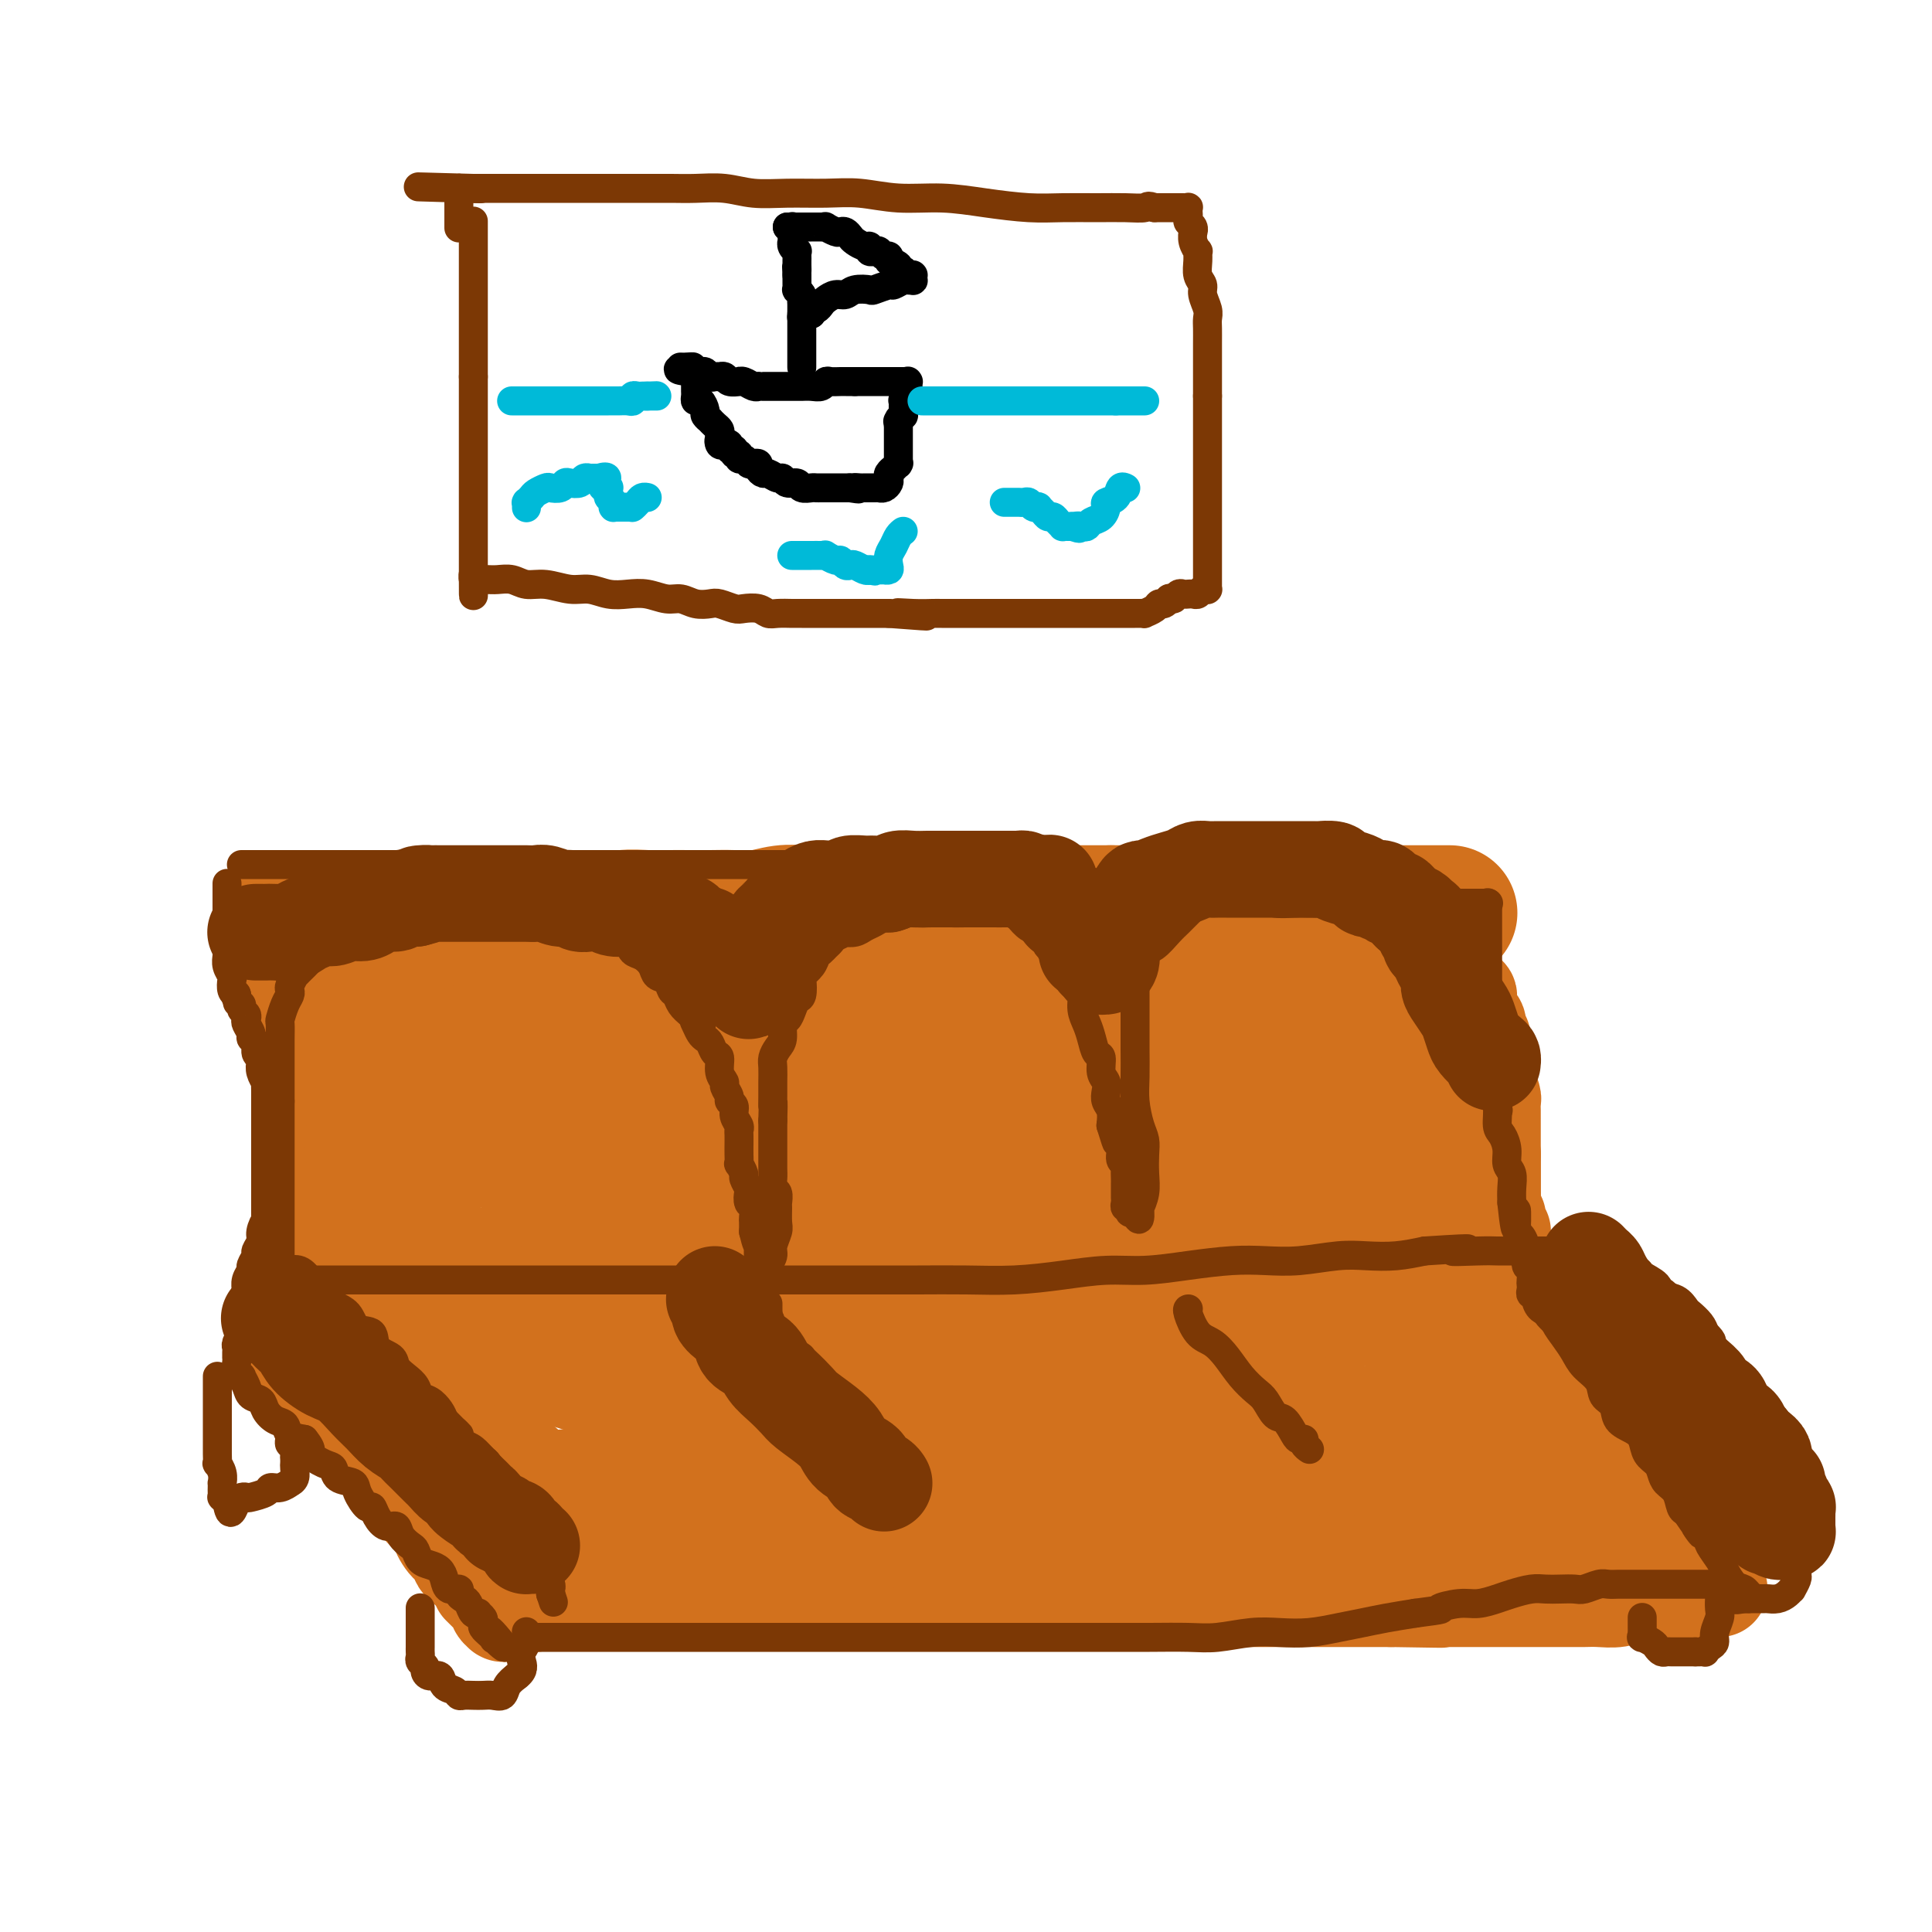 <svg viewBox='0 0 400 400' version='1.1' xmlns='http://www.w3.org/2000/svg' xmlns:xlink='http://www.w3.org/1999/xlink'><g fill='none' stroke='#D2711D' stroke-width='20' stroke-linecap='round' stroke-linejoin='round'><path d='M62,263c0.000,-0.024 0.000,-0.048 0,0c0.000,0.048 0.000,0.168 0,0c-0.000,-0.168 0.000,-0.625 0,-1c0.000,-0.375 0.000,-0.668 0,-1c0.000,-0.332 0.000,-0.703 0,-1c-0.000,-0.297 0.000,-0.519 0,-1c0.000,-0.481 0.000,-1.221 0,-2c0.000,-0.779 0.000,-1.596 0,-2c-0.000,-0.404 0.000,-0.396 0,-1c0.000,-0.604 -0.000,-1.819 0,-3c0.000,-1.181 0.000,-2.326 0,-3c0.000,-0.674 0.000,-0.876 0,-2c-0.000,-1.124 0.000,-3.170 0,-4c-0.000,-0.830 -0.000,-0.445 0,-1c0.000,-0.555 0.000,-2.051 0,-3c0.000,-0.949 -0.000,-1.353 0,-2c0.000,-0.647 0.000,-1.538 0,-2c0.000,-0.462 -0.000,-0.495 0,-1c0.000,-0.505 0.000,-1.482 0,-2c0.000,-0.518 -0.000,-0.577 0,-1c0.000,-0.423 0.000,-1.212 0,-2'/><path d='M62,228c0.000,-5.525 0.000,-1.837 0,-1c-0.000,0.837 -0.000,-1.175 0,-2c0.000,-0.825 0.000,-0.462 0,-1c-0.000,-0.538 -0.000,-1.978 0,-3c0.000,-1.022 0.000,-1.625 0,-2c-0.000,-0.375 -0.001,-0.520 0,-1c0.001,-0.480 0.004,-1.294 0,-2c-0.004,-0.706 -0.016,-1.302 0,-2c0.016,-0.698 0.061,-1.496 0,-2c-0.061,-0.504 -0.226,-0.712 0,-1c0.226,-0.288 0.845,-0.656 1,-1c0.155,-0.344 -0.153,-0.666 0,-1c0.153,-0.334 0.766,-0.681 1,-1c0.234,-0.319 0.090,-0.610 0,-1c-0.090,-0.390 -0.127,-0.878 0,-1c0.127,-0.122 0.418,0.121 1,0c0.582,-0.121 1.456,-0.606 2,-1c0.544,-0.394 0.760,-0.698 1,-1c0.240,-0.302 0.505,-0.602 1,-1c0.495,-0.398 1.220,-0.894 2,-1c0.780,-0.106 1.614,0.179 2,0c0.386,-0.179 0.322,-0.821 1,-1c0.678,-0.179 2.097,0.106 3,0c0.903,-0.106 1.290,-0.603 2,-1c0.710,-0.397 1.744,-0.695 3,-1c1.256,-0.305 2.734,-0.618 4,-1c1.266,-0.382 2.320,-0.834 3,-1c0.680,-0.166 0.986,-0.044 2,0c1.014,0.044 2.734,0.012 4,0c1.266,-0.012 2.076,-0.003 3,0c0.924,0.003 1.962,0.002 3,0'/><path d='M101,197c5.664,-0.928 3.823,-0.249 4,0c0.177,0.249 2.372,0.067 4,0c1.628,-0.067 2.689,-0.018 4,0c1.311,0.018 2.871,0.005 4,0c1.129,-0.005 1.828,-0.001 3,0c1.172,0.001 2.819,0.000 4,0c1.181,-0.000 1.898,-0.000 3,0c1.102,0.000 2.591,0.000 4,0c1.409,-0.000 2.740,-0.000 4,0c1.260,0.000 2.451,0.000 4,0c1.549,-0.000 3.457,-0.000 5,0c1.543,0.000 2.723,0.000 4,0c1.277,-0.000 2.651,-0.000 4,0c1.349,0.000 2.671,0.000 4,0c1.329,-0.000 2.664,-0.000 4,0c1.336,0.000 2.671,0.000 4,0c1.329,-0.000 2.651,-0.000 4,0c1.349,0.000 2.723,0.000 4,0c1.277,-0.000 2.455,-0.000 4,0c1.545,0.000 3.457,0.000 5,0c1.543,-0.000 2.718,-0.000 4,0c1.282,0.000 2.671,0.000 4,0c1.329,-0.000 2.599,-0.000 4,0c1.401,0.000 2.935,0.000 4,0c1.065,0.000 1.663,-0.000 3,0c1.337,0.000 3.414,-0.000 5,0c1.586,0.000 2.682,-0.000 4,0c1.318,0.000 2.858,-0.000 4,0c1.142,0.000 1.884,-0.000 3,0c1.116,0.000 2.604,-0.000 4,0c1.396,0.000 2.698,0.000 4,0'/><path d='M224,197c19.338,-0.004 6.182,-0.015 2,0c-4.182,0.015 0.611,0.057 3,0c2.389,-0.057 2.373,-0.211 3,0c0.627,0.211 1.896,0.789 3,1c1.104,0.211 2.043,0.057 3,0c0.957,-0.057 1.933,-0.015 3,0c1.067,0.015 2.225,0.004 3,0c0.775,-0.004 1.166,-0.001 2,0c0.834,0.001 2.110,0.000 3,0c0.890,-0.000 1.393,-0.000 2,0c0.607,0.000 1.317,-0.000 2,0c0.683,0.000 1.338,0.000 2,0c0.662,-0.000 1.332,-0.001 2,0c0.668,0.001 1.334,0.004 2,0c0.666,-0.004 1.332,-0.016 2,0c0.668,0.016 1.338,0.061 2,0c0.662,-0.061 1.317,-0.228 2,0c0.683,0.228 1.394,0.850 2,1c0.606,0.150 1.106,-0.171 2,0c0.894,0.171 2.183,0.834 3,1c0.817,0.166 1.163,-0.166 2,0c0.837,0.166 2.164,0.829 3,1c0.836,0.171 1.182,-0.151 2,0c0.818,0.151 2.110,0.777 3,1c0.890,0.223 1.379,0.045 2,0c0.621,-0.045 1.374,0.043 2,0c0.626,-0.043 1.127,-0.218 2,0c0.873,0.218 2.120,0.828 3,1c0.880,0.172 1.394,-0.094 2,0c0.606,0.094 1.303,0.547 2,1'/><path d='M295,204c4.981,0.863 2.434,0.021 2,0c-0.434,-0.021 1.247,0.778 2,1c0.753,0.222 0.580,-0.134 1,0c0.420,0.134 1.432,0.760 2,1c0.568,0.240 0.691,0.096 1,0c0.309,-0.096 0.805,-0.143 1,0c0.195,0.143 0.090,0.476 0,1c-0.090,0.524 -0.164,1.238 0,2c0.164,0.762 0.565,1.573 1,2c0.435,0.427 0.905,0.469 1,1c0.095,0.531 -0.184,1.551 0,2c0.184,0.449 0.833,0.328 1,1c0.167,0.672 -0.148,2.138 0,3c0.148,0.862 0.758,1.119 1,2c0.242,0.881 0.118,2.385 0,3c-0.118,0.615 -0.228,0.340 0,1c0.228,0.660 0.793,2.256 1,3c0.207,0.744 0.055,0.635 0,1c-0.055,0.365 -0.015,1.202 0,2c0.015,0.798 0.004,1.557 0,2c-0.004,0.443 -0.001,0.569 0,1c0.001,0.431 0.000,1.166 0,2c-0.000,0.834 -0.000,1.767 0,2c0.000,0.233 0.000,-0.233 0,0c-0.000,0.233 -0.000,1.165 0,2c0.000,0.835 0.000,1.572 0,2c-0.000,0.428 -0.000,0.549 0,1c0.000,0.451 0.000,1.234 0,2c-0.000,0.766 -0.000,1.514 0,2c0.000,0.486 0.000,0.710 0,1c-0.000,0.290 -0.000,0.645 0,1'/><path d='M309,248c0.305,5.570 0.068,2.994 0,2c-0.068,-0.994 0.034,-0.407 0,0c-0.034,0.407 -0.205,0.634 0,1c0.205,0.366 0.786,0.872 1,1c0.214,0.128 0.061,-0.123 0,0c-0.061,0.123 -0.030,0.621 0,1c0.030,0.379 0.061,0.641 0,1c-0.061,0.359 -0.212,0.815 0,1c0.212,0.185 0.789,0.098 1,0c0.211,-0.098 0.057,-0.209 0,0c-0.057,0.209 -0.015,0.736 0,1c0.015,0.264 0.004,0.263 0,0c-0.004,-0.263 -0.001,-0.790 0,-1c0.001,-0.210 0.001,-0.105 0,0'/><path d='M60,268c0.000,-0.001 0.000,-0.003 0,0c0.000,0.003 -0.000,0.010 0,0c0.000,-0.010 0.000,-0.036 0,0c-0.000,0.036 -0.000,0.133 0,1c0.000,0.867 0.000,2.504 0,3c0.000,0.496 -0.000,-0.150 0,0c0.000,0.150 0.000,1.097 0,2c0.000,0.903 -0.000,1.762 0,2c0.000,0.238 0.000,-0.143 0,0c-0.000,0.143 0.000,0.812 0,1c0.000,0.188 0.000,-0.103 0,0c-0.000,0.103 -0.000,0.601 0,1c0.000,0.399 0.000,0.699 0,1c0.000,0.301 -0.000,0.601 0,1c0.000,0.399 0.000,0.895 0,1c0.000,0.105 0.000,-0.183 0,0c0.000,0.183 0.000,0.836 0,1c0.000,0.164 0.000,-0.162 0,0c0.000,0.162 0.000,0.813 0,1c0.000,0.187 0.000,-0.089 0,0c0.000,0.089 0.000,0.545 0,1'/><path d='M60,284c-0.064,2.492 -0.225,0.720 0,0c0.225,-0.720 0.835,-0.390 1,0c0.165,0.390 -0.114,0.838 0,1c0.114,0.162 0.621,0.036 1,0c0.379,-0.036 0.630,0.018 1,0c0.370,-0.018 0.858,-0.107 1,0c0.142,0.107 -0.064,0.409 0,1c0.064,0.591 0.397,1.472 1,2c0.603,0.528 1.475,0.704 2,1c0.525,0.296 0.703,0.712 1,1c0.297,0.288 0.712,0.447 1,1c0.288,0.553 0.447,1.499 1,2c0.553,0.501 1.499,0.558 2,1c0.501,0.442 0.558,1.268 1,2c0.442,0.732 1.269,1.370 2,2c0.731,0.630 1.364,1.252 2,2c0.636,0.748 1.273,1.622 2,2c0.727,0.378 1.542,0.261 2,1c0.458,0.739 0.559,2.333 1,3c0.441,0.667 1.222,0.407 2,1c0.778,0.593 1.552,2.041 2,3c0.448,0.959 0.570,1.431 1,2c0.430,0.569 1.167,1.237 2,2c0.833,0.763 1.762,1.622 2,2c0.238,0.378 -0.217,0.276 0,1c0.217,0.724 1.104,2.273 2,3c0.896,0.727 1.801,0.631 2,1c0.199,0.369 -0.307,1.202 0,2c0.307,0.798 1.429,1.561 2,2c0.571,0.439 0.592,0.554 1,1c0.408,0.446 1.204,1.223 2,2'/><path d='M100,328c6.139,6.985 1.486,2.449 0,1c-1.486,-1.449 0.194,0.190 1,1c0.806,0.810 0.738,0.791 1,1c0.262,0.209 0.855,0.644 1,1c0.145,0.356 -0.158,0.631 0,1c0.158,0.369 0.779,0.832 1,1c0.221,0.168 0.044,0.041 0,0c-0.044,-0.041 0.044,0.003 0,0c-0.044,-0.003 -0.220,-0.052 0,0c0.220,0.052 0.835,0.206 1,0c0.165,-0.206 -0.121,-0.772 0,-1c0.121,-0.228 0.650,-0.117 1,0c0.350,0.117 0.520,0.241 1,0c0.480,-0.241 1.271,-0.849 2,-1c0.729,-0.151 1.396,0.153 2,0c0.604,-0.153 1.146,-0.763 2,-1c0.854,-0.237 2.020,-0.102 3,0c0.980,0.102 1.772,0.171 3,0c1.228,-0.171 2.891,-0.582 4,-1c1.109,-0.418 1.664,-0.844 3,-1c1.336,-0.156 3.452,-0.042 5,0c1.548,0.042 2.529,0.011 4,0c1.471,-0.011 3.433,-0.003 5,0c1.567,0.003 2.740,0.001 4,0c1.260,-0.001 2.606,-0.000 4,0c1.394,0.000 2.837,0.000 4,0c1.163,-0.000 2.046,-0.000 3,0c0.954,0.000 1.977,0.000 3,0c1.023,-0.000 2.045,-0.000 3,0c0.955,0.000 1.844,0.000 3,0c1.156,-0.000 2.578,-0.000 4,0'/><path d='M168,329c6.993,-0.000 3.475,-0.000 3,0c-0.475,0.000 2.092,0.000 4,0c1.908,-0.000 3.157,-0.000 4,0c0.843,0.000 1.282,0.000 2,0c0.718,-0.000 1.716,-0.001 3,0c1.284,0.001 2.853,0.004 4,0c1.147,-0.004 1.872,-0.016 3,0c1.128,0.016 2.661,0.061 4,0c1.339,-0.061 2.486,-0.226 4,0c1.514,0.226 3.396,0.845 5,1c1.604,0.155 2.932,-0.155 4,0c1.068,0.155 1.878,0.774 3,1c1.122,0.226 2.556,0.061 4,0c1.444,-0.061 2.896,-0.016 4,0c1.104,0.016 1.858,0.004 3,0c1.142,-0.004 2.672,-0.001 4,0c1.328,0.001 2.455,0.000 4,0c1.545,-0.000 3.509,-0.000 5,0c1.491,0.000 2.508,0.000 4,0c1.492,-0.000 3.459,-0.000 5,0c1.541,0.000 2.656,0.000 4,0c1.344,-0.000 2.917,-0.000 4,0c1.083,0.000 1.675,0.000 3,0c1.325,-0.000 3.382,-0.000 5,0c1.618,0.000 2.795,0.000 4,0c1.205,-0.000 2.437,-0.000 4,0c1.563,0.000 3.458,0.000 5,0c1.542,-0.000 2.733,-0.000 4,0c1.267,0.000 2.610,0.000 4,0c1.390,-0.000 2.826,-0.000 4,0c1.174,0.000 2.087,0.000 3,0'/><path d='M288,331c19.051,0.309 6.679,0.083 3,0c-3.679,-0.083 1.334,-0.022 4,0c2.666,0.022 2.986,0.006 4,0c1.014,-0.006 2.723,-0.002 4,0c1.277,0.002 2.122,0.000 3,0c0.878,-0.000 1.789,-0.000 3,0c1.211,0.000 2.722,0.000 4,0c1.278,-0.000 2.323,0.000 3,0c0.677,-0.000 0.984,-0.000 2,0c1.016,0.000 2.740,0.001 4,0c1.260,-0.001 2.057,-0.004 3,0c0.943,0.004 2.033,0.015 3,0c0.967,-0.015 1.809,-0.057 3,0c1.191,0.057 2.729,0.211 4,0c1.271,-0.211 2.276,-0.789 3,-1c0.724,-0.211 1.167,-0.057 2,0c0.833,0.057 2.055,0.015 3,0c0.945,-0.015 1.611,-0.004 2,0c0.389,0.004 0.499,0.001 1,0c0.501,-0.001 1.392,-0.001 2,0c0.608,0.001 0.933,0.001 1,0c0.067,-0.001 -0.126,-0.004 0,0c0.126,0.004 0.570,0.015 1,0c0.430,-0.015 0.847,-0.057 1,0c0.153,0.057 0.041,0.211 0,0c-0.041,-0.211 -0.011,-0.789 0,-1c0.011,-0.211 0.003,-0.057 0,0c-0.003,0.057 -0.001,0.015 0,0c0.001,-0.015 0.000,-0.004 0,0c-0.000,0.004 -0.000,0.002 0,0'/><path d='M351,329c9.729,-0.244 2.550,0.146 0,0c-2.550,-0.146 -0.473,-0.828 0,-1c0.473,-0.172 -0.658,0.165 -1,0c-0.342,-0.165 0.104,-0.833 0,-1c-0.104,-0.167 -0.759,0.165 -1,0c-0.241,-0.165 -0.067,-0.828 0,-1c0.067,-0.172 0.028,0.147 0,0c-0.028,-0.147 -0.045,-0.760 0,-1c0.045,-0.240 0.153,-0.106 0,0c-0.153,0.106 -0.565,0.183 -1,0c-0.435,-0.183 -0.891,-0.627 -1,-1c-0.109,-0.373 0.129,-0.676 0,-1c-0.129,-0.324 -0.625,-0.668 -1,-1c-0.375,-0.332 -0.629,-0.651 -1,-1c-0.371,-0.349 -0.859,-0.726 -1,-1c-0.141,-0.274 0.065,-0.444 0,-1c-0.065,-0.556 -0.403,-1.496 -1,-2c-0.597,-0.504 -1.455,-0.571 -2,-1c-0.545,-0.429 -0.776,-1.218 -1,-2c-0.224,-0.782 -0.440,-1.556 -1,-2c-0.560,-0.444 -1.463,-0.557 -2,-1c-0.537,-0.443 -0.709,-1.217 -1,-2c-0.291,-0.783 -0.703,-1.575 -1,-2c-0.297,-0.425 -0.479,-0.484 -1,-1c-0.521,-0.516 -1.381,-1.489 -2,-2c-0.619,-0.511 -0.996,-0.560 -1,-1c-0.004,-0.440 0.366,-1.270 0,-2c-0.366,-0.730 -1.469,-1.361 -2,-2c-0.531,-0.639 -0.489,-1.288 -1,-2c-0.511,-0.712 -1.575,-1.489 -2,-2c-0.425,-0.511 -0.213,-0.755 0,-1'/><path d='M326,294c-3.991,-5.788 -1.469,-2.758 -1,-2c0.469,0.758 -1.116,-0.754 -2,-2c-0.884,-1.246 -1.068,-2.224 -1,-3c0.068,-0.776 0.387,-1.348 0,-2c-0.387,-0.652 -1.480,-1.382 -2,-2c-0.520,-0.618 -0.468,-1.124 -1,-2c-0.532,-0.876 -1.648,-2.121 -2,-3c-0.352,-0.879 0.059,-1.391 0,-2c-0.059,-0.609 -0.589,-1.314 -1,-2c-0.411,-0.686 -0.701,-1.353 -1,-2c-0.299,-0.647 -0.605,-1.272 -1,-2c-0.395,-0.728 -0.880,-1.557 -1,-2c-0.120,-0.443 0.125,-0.499 0,-1c-0.125,-0.501 -0.621,-1.447 -1,-2c-0.379,-0.553 -0.641,-0.712 -1,-1c-0.359,-0.288 -0.814,-0.706 -1,-1c-0.186,-0.294 -0.102,-0.464 0,-1c0.102,-0.536 0.224,-1.439 0,-2c-0.224,-0.561 -0.792,-0.782 -1,-1c-0.208,-0.218 -0.056,-0.433 0,-1c0.056,-0.567 0.015,-1.485 0,-2c-0.015,-0.515 -0.004,-0.628 0,-1c0.004,-0.372 0.001,-1.002 0,-2c-0.001,-0.998 -0.000,-2.364 0,-3c0.000,-0.636 0.000,-0.541 0,-1c-0.000,-0.459 -0.000,-1.470 0,-2c0.000,-0.530 0.000,-0.578 0,-1c-0.000,-0.422 -0.000,-1.216 0,-2c0.000,-0.784 0.000,-1.557 0,-2c-0.000,-0.443 -0.000,-0.555 0,-1c0.000,-0.445 0.000,-1.222 0,-2'/><path d='M309,239c-0.333,-4.167 -0.167,-2.083 0,0'/></g>
<g fill='none' stroke='#D2711D' stroke-width='28' stroke-linecap='round' stroke-linejoin='round'><path d='M76,216c0.462,0.000 0.924,0.000 1,0c0.076,-0.000 -0.234,-0.000 0,0c0.234,0.000 1.014,0.000 2,0c0.986,-0.000 2.180,-0.000 4,0c1.820,0.000 4.267,0.000 7,0c2.733,-0.000 5.753,-0.000 9,0c3.247,0.000 6.721,0.000 11,0c4.279,-0.000 9.363,-0.000 14,0c4.637,0.000 8.825,0.000 13,0c4.175,-0.000 8.336,-0.000 12,0c3.664,0.000 6.833,0.000 10,0c3.167,-0.000 6.334,-0.000 9,0c2.666,0.000 4.831,0.000 7,0c2.169,-0.000 4.341,-0.001 7,0c2.659,0.001 5.804,0.003 9,0c3.196,-0.003 6.443,-0.011 9,0c2.557,0.011 4.424,0.040 7,0c2.576,-0.040 5.860,-0.151 8,0c2.140,0.151 3.136,0.562 5,1c1.864,0.438 4.598,0.902 7,1c2.402,0.098 4.474,-0.171 6,0c1.526,0.171 2.506,0.782 4,1c1.494,0.218 3.503,0.045 5,0c1.497,-0.045 2.484,0.040 4,0c1.516,-0.040 3.562,-0.203 5,0c1.438,0.203 2.268,0.772 3,1c0.732,0.228 1.366,0.114 2,0'/><path d='M256,220c6.930,0.559 3.755,-0.044 3,0c-0.755,0.044 0.911,0.733 2,1c1.089,0.267 1.601,0.110 2,0c0.399,-0.110 0.684,-0.174 1,0c0.316,0.174 0.663,0.586 1,1c0.337,0.414 0.664,0.829 1,1c0.336,0.171 0.683,0.098 1,0c0.317,-0.098 0.606,-0.222 1,0c0.394,0.222 0.894,0.791 1,1c0.106,0.209 -0.182,0.059 0,0c0.182,-0.059 0.834,-0.026 1,0c0.166,0.026 -0.153,0.044 0,0c0.153,-0.044 0.777,-0.151 1,0c0.223,0.151 0.045,0.561 0,1c-0.045,0.439 0.044,0.906 0,1c-0.044,0.094 -0.220,-0.185 0,0c0.220,0.185 0.836,0.834 1,1c0.164,0.166 -0.125,-0.153 0,0c0.125,0.153 0.663,0.776 1,1c0.337,0.224 0.472,0.049 1,0c0.528,-0.049 1.447,0.027 2,0c0.553,-0.027 0.740,-0.157 1,0c0.260,0.157 0.594,0.600 1,1c0.406,0.400 0.883,0.755 1,1c0.117,0.245 -0.126,0.380 0,1c0.126,0.620 0.622,1.725 1,2c0.378,0.275 0.640,-0.280 1,0c0.360,0.280 0.818,1.395 1,2c0.182,0.605 0.087,0.701 0,1c-0.087,0.299 -0.168,0.800 0,1c0.168,0.200 0.584,0.100 1,0'/><path d='M283,237c1.034,1.570 0.119,0.994 0,1c-0.119,0.006 0.556,0.593 1,1c0.444,0.407 0.655,0.633 1,1c0.345,0.367 0.825,0.875 1,1c0.175,0.125 0.047,-0.134 0,0c-0.047,0.134 -0.013,0.662 0,1c0.013,0.338 0.004,0.486 0,1c-0.004,0.514 -0.002,1.395 0,2c0.002,0.605 0.005,0.935 0,1c-0.005,0.065 -0.016,-0.137 0,0c0.016,0.137 0.060,0.611 0,1c-0.060,0.389 -0.223,0.693 0,1c0.223,0.307 0.833,0.618 1,1c0.167,0.382 -0.109,0.835 0,1c0.109,0.165 0.603,0.043 1,0c0.397,-0.043 0.699,-0.006 1,0c0.301,0.006 0.602,-0.019 1,0c0.398,0.019 0.892,0.083 1,0c0.108,-0.083 -0.172,-0.314 0,-1c0.172,-0.686 0.794,-1.826 1,-3c0.206,-1.174 -0.004,-2.381 0,-4c0.004,-1.619 0.222,-3.650 0,-6c-0.222,-2.350 -0.882,-5.018 -1,-8c-0.118,-2.982 0.308,-6.276 0,-9c-0.308,-2.724 -1.349,-4.876 -2,-7c-0.651,-2.124 -0.910,-4.219 -1,-6c-0.090,-1.781 -0.010,-3.248 0,-4c0.010,-0.752 -0.049,-0.789 0,-1c0.049,-0.211 0.205,-0.595 0,-1c-0.205,-0.405 -0.773,-0.830 -1,-1c-0.227,-0.170 -0.114,-0.085 0,0'/><path d='M287,199c-1.000,-5.923 -1.000,-2.232 -1,-1c0.000,1.232 0.000,0.005 0,0c-0.000,-0.005 -0.001,1.214 0,2c0.001,0.786 0.004,1.141 0,2c-0.004,0.859 -0.016,2.222 0,3c0.016,0.778 0.061,0.970 0,2c-0.061,1.030 -0.227,2.897 0,4c0.227,1.103 0.847,1.442 1,2c0.153,0.558 -0.162,1.334 0,2c0.162,0.666 0.799,1.223 1,2c0.201,0.777 -0.035,1.774 0,3c0.035,1.226 0.341,2.682 1,4c0.659,1.318 1.669,2.498 2,4c0.331,1.502 -0.018,3.326 0,5c0.018,1.674 0.404,3.198 1,5c0.596,1.802 1.401,3.882 2,6c0.599,2.118 0.992,4.274 1,6c0.008,1.726 -0.367,3.024 0,5c0.367,1.976 1.477,4.631 2,7c0.523,2.369 0.460,4.452 1,6c0.540,1.548 1.684,2.563 2,4c0.316,1.437 -0.197,3.298 0,5c0.197,1.702 1.102,3.246 2,5c0.898,1.754 1.787,3.718 2,5c0.213,1.282 -0.250,1.884 0,3c0.250,1.116 1.214,2.748 2,4c0.786,1.252 1.393,2.126 2,3'/><path d='M308,297c2.207,7.020 1.225,3.570 1,3c-0.225,-0.570 0.307,1.739 1,3c0.693,1.261 1.547,1.474 2,2c0.453,0.526 0.505,1.363 1,2c0.495,0.637 1.431,1.073 2,2c0.569,0.927 0.769,2.346 1,3c0.231,0.654 0.493,0.542 1,1c0.507,0.458 1.259,1.485 2,2c0.741,0.515 1.470,0.516 2,1c0.530,0.484 0.860,1.449 1,2c0.140,0.551 0.090,0.687 0,1c-0.090,0.313 -0.221,0.801 0,1c0.221,0.199 0.795,0.107 1,0c0.205,-0.107 0.040,-0.229 0,0c-0.040,0.229 0.043,0.807 0,1c-0.043,0.193 -0.213,-0.001 -1,0c-0.787,0.001 -2.189,0.197 -3,0c-0.811,-0.197 -1.029,-0.788 -2,-1c-0.971,-0.212 -2.696,-0.047 -4,0c-1.304,0.047 -2.186,-0.025 -4,0c-1.814,0.025 -4.558,0.146 -7,0c-2.442,-0.146 -4.582,-0.561 -7,-1c-2.418,-0.439 -5.115,-0.902 -8,-1c-2.885,-0.098 -5.959,0.170 -9,0c-3.041,-0.170 -6.050,-0.776 -9,-1c-2.950,-0.224 -5.843,-0.064 -9,0c-3.157,0.064 -6.579,0.032 -10,0'/><path d='M250,317c-13.082,-0.620 -9.286,-0.169 -10,0c-0.714,0.169 -5.937,0.056 -10,0c-4.063,-0.056 -6.965,-0.056 -10,0c-3.035,0.056 -6.202,0.169 -10,0c-3.798,-0.169 -8.225,-0.619 -12,-1c-3.775,-0.381 -6.896,-0.694 -10,-1c-3.104,-0.306 -6.191,-0.604 -9,-1c-2.809,-0.396 -5.341,-0.891 -8,-1c-2.659,-0.109 -5.444,0.168 -8,0c-2.556,-0.168 -4.882,-0.781 -7,-1c-2.118,-0.219 -4.030,-0.045 -6,0c-1.970,0.045 -4.000,-0.040 -6,0c-2.000,0.040 -3.970,0.203 -6,0c-2.030,-0.203 -4.118,-0.772 -6,-1c-1.882,-0.228 -3.556,-0.113 -5,0c-1.444,0.113 -2.657,0.226 -4,0c-1.343,-0.226 -2.817,-0.792 -4,-1c-1.183,-0.208 -2.075,-0.060 -3,0c-0.925,0.060 -1.884,0.030 -3,0c-1.116,-0.030 -2.390,-0.061 -3,0c-0.610,0.061 -0.555,0.212 -1,0c-0.445,-0.212 -1.391,-0.789 -2,-1c-0.609,-0.211 -0.881,-0.055 -1,0c-0.119,0.055 -0.085,0.011 0,0c0.085,-0.011 0.220,0.012 0,0c-0.220,-0.012 -0.795,-0.060 -1,0c-0.205,0.060 -0.041,0.226 0,0c0.041,-0.226 -0.041,-0.844 0,-1c0.041,-0.156 0.203,0.150 0,0c-0.203,-0.150 -0.772,-0.757 -1,-1c-0.228,-0.243 -0.114,-0.121 0,0'/><path d='M104,307c-16.364,-1.802 -4.274,-1.306 0,-1c4.274,0.306 0.731,0.423 -1,0c-1.731,-0.423 -1.649,-1.387 -2,-2c-0.351,-0.613 -1.136,-0.876 -2,-1c-0.864,-0.124 -1.806,-0.109 -3,-1c-1.194,-0.891 -2.641,-2.689 -4,-4c-1.359,-1.311 -2.629,-2.137 -4,-3c-1.371,-0.863 -2.843,-1.764 -4,-3c-1.157,-1.236 -1.999,-2.806 -3,-4c-1.001,-1.194 -2.162,-2.012 -3,-3c-0.838,-0.988 -1.353,-2.148 -2,-3c-0.647,-0.852 -1.427,-1.397 -2,-2c-0.573,-0.603 -0.938,-1.264 -1,-2c-0.062,-0.736 0.180,-1.549 0,-2c-0.180,-0.451 -0.780,-0.542 -1,-1c-0.220,-0.458 -0.059,-1.284 0,-2c0.059,-0.716 0.016,-1.322 0,-2c-0.016,-0.678 -0.004,-1.429 0,-2c0.004,-0.571 0.001,-0.961 0,-2c-0.001,-1.039 -0.001,-2.727 0,-4c0.001,-1.273 0.004,-2.131 0,-3c-0.004,-0.869 -0.016,-1.748 0,-3c0.016,-1.252 0.060,-2.877 0,-4c-0.060,-1.123 -0.223,-1.744 0,-3c0.223,-1.256 0.833,-3.148 1,-4c0.167,-0.852 -0.109,-0.666 0,-1c0.109,-0.334 0.604,-1.189 1,-2c0.396,-0.811 0.694,-1.578 1,-2c0.306,-0.422 0.621,-0.498 1,-1c0.379,-0.502 0.823,-1.429 1,-2c0.177,-0.571 0.089,-0.785 0,-1'/><path d='M77,237c0.902,-2.011 0.655,-0.538 1,0c0.345,0.538 1.280,0.140 2,0c0.720,-0.140 1.225,-0.023 2,0c0.775,0.023 1.821,-0.049 3,0c1.179,0.049 2.492,0.220 4,0c1.508,-0.220 3.210,-0.830 5,-1c1.790,-0.170 3.668,0.099 6,0c2.332,-0.099 5.118,-0.566 8,-1c2.882,-0.434 5.860,-0.834 9,-1c3.140,-0.166 6.440,-0.097 10,0c3.560,0.097 7.379,0.222 11,0c3.621,-0.222 7.045,-0.792 11,-1c3.955,-0.208 8.441,-0.056 13,0c4.559,0.056 9.192,0.015 14,0c4.808,-0.015 9.791,-0.004 14,0c4.209,0.004 7.646,-0.000 11,0c3.354,0.000 6.627,0.004 10,0c3.373,-0.004 6.846,-0.016 10,0c3.154,0.016 5.988,0.060 8,0c2.012,-0.060 3.202,-0.224 5,0c1.798,0.224 4.204,0.835 6,1c1.796,0.165 2.983,-0.115 4,0c1.017,0.115 1.865,0.625 3,1c1.135,0.375 2.558,0.614 4,1c1.442,0.386 2.904,0.917 4,1c1.096,0.083 1.826,-0.284 3,0c1.174,0.284 2.793,1.217 4,2c1.207,0.783 2.004,1.416 3,2c0.996,0.584 2.191,1.119 3,2c0.809,0.881 1.231,2.109 2,3c0.769,0.891 1.884,1.446 3,2'/><path d='M273,248c2.683,1.950 1.890,1.326 2,2c0.110,0.674 1.124,2.645 2,4c0.876,1.355 1.615,2.095 2,3c0.385,0.905 0.418,1.974 1,3c0.582,1.026 1.714,2.008 2,3c0.286,0.992 -0.275,1.994 0,3c0.275,1.006 1.387,2.017 2,3c0.613,0.983 0.727,1.939 1,3c0.273,1.061 0.704,2.227 1,3c0.296,0.773 0.457,1.151 1,2c0.543,0.849 1.470,2.168 2,3c0.530,0.832 0.664,1.179 1,2c0.336,0.821 0.875,2.118 1,3c0.125,0.882 -0.162,1.350 0,2c0.162,0.650 0.775,1.483 1,2c0.225,0.517 0.061,0.717 0,1c-0.061,0.283 -0.020,0.649 0,1c0.020,0.351 0.020,0.685 0,1c-0.020,0.315 -0.061,0.609 0,1c0.061,0.391 0.225,0.878 0,1c-0.225,0.122 -0.838,-0.121 -1,0c-0.162,0.121 0.126,0.606 0,1c-0.126,0.394 -0.667,0.698 -1,1c-0.333,0.302 -0.457,0.602 -1,1c-0.543,0.398 -1.503,0.895 -2,1c-0.497,0.105 -0.529,-0.182 -1,0c-0.471,0.182 -1.380,0.833 -2,1c-0.620,0.167 -0.950,-0.151 -2,0c-1.050,0.151 -2.821,0.771 -4,1c-1.179,0.229 -1.765,0.065 -3,0c-1.235,-0.065 -3.117,-0.033 -5,0'/><path d='M270,300c-3.972,0.462 -4.402,0.116 -6,0c-1.598,-0.116 -4.364,-0.001 -7,0c-2.636,0.001 -5.143,-0.111 -8,0c-2.857,0.111 -6.066,0.444 -9,0c-2.934,-0.444 -5.595,-1.667 -9,-2c-3.405,-0.333 -7.556,0.223 -11,0c-3.444,-0.223 -6.181,-1.225 -9,-2c-2.819,-0.775 -5.722,-1.322 -9,-2c-3.278,-0.678 -6.933,-1.488 -10,-2c-3.067,-0.512 -5.548,-0.726 -8,-1c-2.452,-0.274 -4.875,-0.609 -7,-1c-2.125,-0.391 -3.950,-0.837 -6,-1c-2.050,-0.163 -4.324,-0.043 -6,0c-1.676,0.043 -2.754,0.009 -4,0c-1.246,-0.009 -2.658,0.009 -4,0c-1.342,-0.009 -2.613,-0.044 -4,0c-1.387,0.044 -2.891,0.165 -4,0c-1.109,-0.165 -1.823,-0.618 -3,-1c-1.177,-0.382 -2.818,-0.695 -4,-1c-1.182,-0.305 -1.905,-0.603 -3,-1c-1.095,-0.397 -2.561,-0.894 -4,-1c-1.439,-0.106 -2.851,0.179 -4,0c-1.149,-0.179 -2.035,-0.822 -3,-1c-0.965,-0.178 -2.009,0.111 -3,0c-0.991,-0.111 -1.928,-0.620 -3,-1c-1.072,-0.380 -2.279,-0.630 -3,-1c-0.721,-0.370 -0.956,-0.859 -2,-1c-1.044,-0.141 -2.899,0.065 -4,0c-1.101,-0.065 -1.450,-0.402 -2,-1c-0.550,-0.598 -1.300,-1.457 -2,-2c-0.700,-0.543 -1.350,-0.772 -2,-1'/><path d='M107,277c-7.086,-1.991 -3.800,-0.967 -3,-1c0.800,-0.033 -0.884,-1.122 -2,-2c-1.116,-0.878 -1.662,-1.543 -2,-2c-0.338,-0.457 -0.468,-0.704 -1,-1c-0.532,-0.296 -1.467,-0.641 -2,-1c-0.533,-0.359 -0.665,-0.731 -1,-1c-0.335,-0.269 -0.874,-0.436 -1,-1c-0.126,-0.564 0.162,-1.526 0,-2c-0.162,-0.474 -0.775,-0.459 -1,-1c-0.225,-0.541 -0.061,-1.637 0,-2c0.061,-0.363 0.019,0.008 0,0c-0.019,-0.008 -0.014,-0.393 0,-1c0.014,-0.607 0.036,-1.435 0,-2c-0.036,-0.565 -0.131,-0.868 0,-1c0.131,-0.132 0.488,-0.092 1,0c0.512,0.092 1.178,0.236 2,0c0.822,-0.236 1.799,-0.852 3,-1c1.201,-0.148 2.625,0.172 4,0c1.375,-0.172 2.701,-0.834 4,-1c1.299,-0.166 2.571,0.166 4,0c1.429,-0.166 3.016,-0.829 5,-1c1.984,-0.171 4.367,0.150 7,0c2.633,-0.150 5.516,-0.772 8,-1c2.484,-0.228 4.567,-0.061 7,0c2.433,0.061 5.215,0.016 8,0c2.785,-0.016 5.571,-0.004 8,0c2.429,0.004 4.499,0.001 7,0c2.501,-0.001 5.433,-0.000 9,0c3.567,0.000 7.768,0.000 11,0c3.232,-0.000 5.495,-0.000 8,0c2.505,0.000 5.253,0.000 8,0'/><path d='M198,255c11.613,-0.045 7.645,-0.156 8,0c0.355,0.156 5.034,0.580 8,1c2.966,0.420 4.219,0.834 6,1c1.781,0.166 4.090,0.082 6,0c1.910,-0.082 3.420,-0.163 5,0c1.580,0.163 3.229,0.568 5,1c1.771,0.432 3.664,0.889 5,1c1.336,0.111 2.115,-0.124 3,0c0.885,0.124 1.877,0.606 3,1c1.123,0.394 2.377,0.700 3,1c0.623,0.300 0.615,0.595 1,1c0.385,0.405 1.164,0.920 2,1c0.836,0.080 1.731,-0.274 2,0c0.269,0.274 -0.086,1.177 0,2c0.086,0.823 0.615,1.567 1,2c0.385,0.433 0.628,0.554 1,1c0.372,0.446 0.873,1.218 1,2c0.127,0.782 -0.121,1.575 0,2c0.121,0.425 0.609,0.481 1,1c0.391,0.519 0.683,1.501 1,2c0.317,0.499 0.659,0.516 1,1c0.341,0.484 0.680,1.434 1,2c0.320,0.566 0.622,0.747 1,1c0.378,0.253 0.833,0.578 1,1c0.167,0.422 0.047,0.940 0,1c-0.047,0.060 -0.021,-0.337 0,0c0.021,0.337 0.037,1.410 0,2c-0.037,0.590 -0.125,0.697 0,1c0.125,0.303 0.464,0.801 0,1c-0.464,0.199 -1.732,0.100 -3,0'/><path d='M261,285c-1.126,0.785 -2.442,0.249 -4,0c-1.558,-0.249 -3.359,-0.210 -6,0c-2.641,0.210 -6.121,0.590 -9,0c-2.879,-0.590 -5.158,-2.149 -8,-3c-2.842,-0.851 -6.246,-0.995 -10,-2c-3.754,-1.005 -7.856,-2.870 -12,-4c-4.144,-1.130 -8.328,-1.524 -13,-2c-4.672,-0.476 -9.833,-1.034 -14,-2c-4.167,-0.966 -7.341,-2.340 -11,-3c-3.659,-0.660 -7.801,-0.608 -11,-1c-3.199,-0.392 -5.453,-1.229 -8,-2c-2.547,-0.771 -5.386,-1.474 -8,-2c-2.614,-0.526 -5.004,-0.873 -7,-1c-1.996,-0.127 -3.599,-0.034 -5,0c-1.401,0.034 -2.600,0.009 -4,0c-1.400,-0.009 -3.002,-0.002 -4,0c-0.998,0.002 -1.391,0.001 -2,0c-0.609,-0.001 -1.435,-0.000 -2,0c-0.565,0.000 -0.870,0.000 -1,0c-0.130,-0.000 -0.086,-0.000 0,0c0.086,0.000 0.216,0.000 0,0c-0.216,-0.000 -0.776,-0.000 -1,0c-0.224,0.000 -0.112,0.000 0,0'/><path d='M300,189c-0.047,0.000 -0.094,0.000 0,0c0.094,0.000 0.331,0.000 0,0c-0.331,0.000 -1.228,0.000 -2,0c-0.772,0.000 -1.417,0.000 -2,0c-0.583,0.000 -1.103,0.000 -2,0c-0.897,0.000 -2.172,0.000 -3,0c-0.828,0.000 -1.211,0.000 -2,0c-0.789,0.000 -1.984,0.000 -3,0c-1.016,0.000 -1.853,0.000 -3,0c-1.147,0.000 -2.604,0.000 -4,0c-1.396,0.000 -2.732,0.000 -4,0c-1.268,0.000 -2.467,0.000 -4,0c-1.533,0.000 -3.400,0.000 -5,0c-1.600,0.000 -2.934,0.000 -4,0c-1.066,0.000 -1.863,0.000 -3,0c-1.137,0.000 -2.614,0.000 -4,0c-1.386,0.000 -2.680,0.000 -4,0c-1.320,0.000 -2.666,0.000 -4,0c-1.334,0.000 -2.657,0.000 -4,0c-1.343,0.000 -2.708,0.000 -4,0c-1.292,0.000 -2.512,0.000 -4,0c-1.488,0.000 -3.244,0.000 -5,0'/><path d='M230,189c-11.496,-0.000 -5.235,-0.000 -4,0c1.235,0.000 -2.555,0.000 -5,0c-2.445,-0.000 -3.545,-0.000 -5,0c-1.455,0.000 -3.266,0.000 -5,0c-1.734,-0.000 -3.390,-0.000 -5,0c-1.610,0.000 -3.174,0.000 -5,0c-1.826,-0.000 -3.915,-0.000 -6,0c-2.085,0.000 -4.167,0.000 -6,0c-1.833,-0.000 -3.416,-0.001 -5,0c-1.584,0.001 -3.168,0.004 -5,0c-1.832,-0.004 -3.913,-0.015 -6,0c-2.087,0.015 -4.179,0.057 -6,0c-1.821,-0.057 -3.371,-0.211 -5,0c-1.629,0.211 -3.338,0.789 -5,1c-1.662,0.211 -3.276,0.057 -5,0c-1.724,-0.057 -3.560,-0.016 -5,0c-1.440,0.016 -2.486,0.008 -4,0c-1.514,-0.008 -3.495,-0.016 -5,0c-1.505,0.016 -2.535,0.057 -4,0c-1.465,-0.057 -3.367,-0.211 -5,0c-1.633,0.211 -2.997,0.789 -4,1c-1.003,0.211 -1.646,0.057 -3,0c-1.354,-0.057 -3.419,-0.015 -5,0c-1.581,0.015 -2.677,0.004 -4,0c-1.323,-0.004 -2.874,-0.001 -4,0c-1.126,0.001 -1.828,0.000 -3,0c-1.172,-0.000 -2.814,-0.000 -4,0c-1.186,0.000 -1.916,0.000 -3,0c-1.084,-0.000 -2.523,-0.000 -4,0c-1.477,0.000 -2.994,0.000 -4,0c-1.006,-0.000 -1.503,-0.000 -2,0'/><path d='M89,191c-22.336,0.309 -7.677,0.083 -3,0c4.677,-0.083 -0.630,-0.022 -3,0c-2.370,0.022 -1.805,0.006 -2,0c-0.195,-0.006 -1.151,-0.002 -2,0c-0.849,0.002 -1.592,0.000 -2,0c-0.408,-0.000 -0.481,-0.000 -1,0c-0.519,0.000 -1.483,0.000 -2,0c-0.517,-0.000 -0.585,-0.000 -1,0c-0.415,0.000 -1.176,0.000 -2,0c-0.824,-0.000 -1.712,-0.000 -2,0c-0.288,0.000 0.025,0.000 0,0c-0.025,-0.000 -0.387,-0.000 -1,0c-0.613,0.000 -1.477,0.000 -2,0c-0.523,-0.000 -0.704,-0.001 -1,0c-0.296,0.001 -0.705,0.004 -1,0c-0.295,-0.004 -0.475,-0.016 -1,0c-0.525,0.016 -1.395,0.061 -2,0c-0.605,-0.061 -0.947,-0.227 -1,0c-0.053,0.227 0.182,0.848 0,1c-0.182,0.152 -0.781,-0.166 -1,0c-0.219,0.166 -0.059,0.814 0,1c0.059,0.186 0.016,-0.091 0,0c-0.016,0.091 -0.005,0.550 0,1c0.005,0.450 0.005,0.890 0,1c-0.005,0.110 -0.015,-0.111 0,0c0.015,0.111 0.057,0.555 0,1c-0.057,0.445 -0.211,0.893 0,1c0.211,0.107 0.789,-0.126 1,0c0.211,0.126 0.057,0.611 0,1c-0.057,0.389 -0.016,0.683 0,1c0.016,0.317 0.008,0.659 0,1'/><path d='M60,200c0.000,1.560 -0.000,0.958 0,1c0.000,0.042 0.000,0.726 0,1c0.000,0.274 0.000,0.137 0,0'/></g>
<g fill='none' stroke='#7C3805' stroke-width='6' stroke-linecap='round' stroke-linejoin='round'><path d='M47,183c-0.000,-0.008 -0.000,-0.017 0,0c0.000,0.017 0.000,0.059 0,0c-0.000,-0.059 -0.000,-0.220 0,0c0.000,0.220 0.000,0.823 0,1c-0.000,0.177 -0.000,-0.070 0,0c0.000,0.070 0.000,0.456 0,1c-0.000,0.544 -0.000,1.244 0,2c0.000,0.756 0.000,1.567 0,2c-0.000,0.433 -0.000,0.487 0,1c0.000,0.513 0.000,1.485 0,2c-0.000,0.515 -0.001,0.575 0,1c0.001,0.425 0.004,1.217 0,2c-0.004,0.783 -0.015,1.557 0,2c0.015,0.443 0.056,0.556 0,1c-0.056,0.444 -0.208,1.218 0,2c0.208,0.782 0.777,1.570 1,2c0.223,0.430 0.098,0.500 0,1c-0.098,0.500 -0.171,1.428 0,2c0.171,0.572 0.585,0.786 1,1'/><path d='M49,206c0.327,3.510 0.144,0.786 0,0c-0.144,-0.786 -0.248,0.367 0,1c0.248,0.633 0.850,0.746 1,1c0.150,0.254 -0.152,0.649 0,1c0.152,0.351 0.758,0.658 1,1c0.242,0.342 0.122,0.721 0,1c-0.122,0.279 -0.244,0.460 0,1c0.244,0.540 0.854,1.440 1,2c0.146,0.560 -0.171,0.779 0,1c0.171,0.221 0.829,0.443 1,1c0.171,0.557 -0.147,1.450 0,2c0.147,0.550 0.757,0.759 1,1c0.243,0.241 0.118,0.515 0,1c-0.118,0.485 -0.228,1.179 0,2c0.228,0.821 0.793,1.767 1,2c0.207,0.233 0.055,-0.247 0,0c-0.055,0.247 -0.015,1.221 0,2c0.015,0.779 0.004,1.364 0,2c-0.004,0.636 -0.001,1.325 0,2c0.001,0.675 0.000,1.337 0,2c-0.000,0.663 -0.000,1.328 0,2c0.000,0.672 0.000,1.353 0,2c-0.000,0.647 -0.000,1.262 0,2c0.000,0.738 0.000,1.601 0,2c-0.000,0.399 -0.000,0.334 0,1c0.000,0.666 0.000,2.062 0,3c-0.000,0.938 -0.000,1.416 0,2c0.000,0.584 0.000,1.273 0,2c-0.000,0.727 -0.000,1.494 0,2c0.000,0.506 0.000,0.753 0,1'/><path d='M55,251c0.065,4.224 0.229,2.282 0,2c-0.229,-0.282 -0.850,1.094 -1,2c-0.150,0.906 0.171,1.341 0,2c-0.171,0.659 -0.834,1.541 -1,2c-0.166,0.459 0.166,0.494 0,1c-0.166,0.506 -0.829,1.481 -1,2c-0.171,0.519 0.150,0.581 0,1c-0.150,0.419 -0.771,1.195 -1,2c-0.229,0.805 -0.065,1.638 0,2c0.065,0.362 0.033,0.253 0,1c-0.033,0.747 -0.065,2.351 0,3c0.065,0.649 0.228,0.345 0,1c-0.228,0.655 -0.846,2.269 -1,3c-0.154,0.731 0.155,0.578 0,1c-0.155,0.422 -0.774,1.419 -1,2c-0.226,0.581 -0.060,0.746 0,1c0.060,0.254 0.015,0.596 0,1c-0.015,0.404 -0.000,0.869 0,1c0.000,0.131 -0.015,-0.071 0,0c0.015,0.071 0.060,0.417 0,1c-0.060,0.583 -0.224,1.403 0,2c0.224,0.597 0.838,0.971 1,1c0.162,0.029 -0.126,-0.288 0,0c0.126,0.288 0.666,1.180 1,2c0.334,0.820 0.461,1.567 1,2c0.539,0.433 1.491,0.554 2,1c0.509,0.446 0.576,1.219 1,2c0.424,0.781 1.207,1.570 2,2c0.793,0.430 1.598,0.500 2,1c0.402,0.500 0.401,1.428 1,2c0.599,0.572 1.800,0.786 3,1'/><path d='M63,298c2.242,2.732 0.846,2.563 1,3c0.154,0.437 1.857,1.481 3,2c1.143,0.519 1.724,0.515 2,1c0.276,0.485 0.245,1.459 1,2c0.755,0.541 2.296,0.648 3,1c0.704,0.352 0.573,0.950 1,2c0.427,1.050 1.414,2.553 2,3c0.586,0.447 0.772,-0.162 1,0c0.228,0.162 0.499,1.094 1,2c0.501,0.906 1.234,1.786 2,2c0.766,0.214 1.567,-0.237 2,0c0.433,0.237 0.500,1.163 1,2c0.500,0.837 1.433,1.586 2,2c0.567,0.414 0.768,0.495 1,1c0.232,0.505 0.495,1.435 1,2c0.505,0.565 1.253,0.763 2,1c0.747,0.237 1.492,0.511 2,1c0.508,0.489 0.780,1.192 1,2c0.220,0.808 0.388,1.721 1,2c0.612,0.279 1.669,-0.075 2,0c0.331,0.075 -0.065,0.581 0,1c0.065,0.419 0.591,0.753 1,1c0.409,0.247 0.702,0.409 1,1c0.298,0.591 0.602,1.611 1,2c0.398,0.389 0.890,0.145 1,0c0.110,-0.145 -0.163,-0.193 0,0c0.163,0.193 0.762,0.626 1,1c0.238,0.374 0.115,0.688 0,1c-0.115,0.312 -0.223,0.623 0,1c0.223,0.377 0.778,0.822 1,1c0.222,0.178 0.111,0.089 0,0'/><path d='M101,338c6.107,6.131 2.375,1.458 1,0c-1.375,-1.458 -0.393,0.298 0,1c0.393,0.702 0.196,0.351 0,0'/><path d='M50,179c0.006,0.000 0.013,0.000 0,0c-0.013,0.000 -0.044,0.000 0,0c0.044,0.000 0.163,-0.000 1,0c0.837,0.000 2.392,0.000 4,0c1.608,0.000 3.269,0.000 5,0c1.731,0.000 3.532,0.000 5,0c1.468,0.000 2.602,0.000 4,0c1.398,0.000 3.061,0.000 5,0c1.939,0.000 4.153,0.000 6,0c1.847,0.000 3.327,0.000 5,0c1.673,0.000 3.538,0.000 5,0c1.462,0.000 2.520,0.000 4,0c1.480,0.000 3.384,0.000 5,0c1.616,0.000 2.946,0.000 4,0c1.054,0.000 1.832,-0.000 3,0c1.168,0.000 2.724,-0.000 4,0c1.276,0.000 2.270,-0.000 3,0c0.730,0.000 1.195,-0.000 2,0c0.805,0.000 1.951,-0.000 3,0c1.049,0.000 2.003,-0.000 3,0c0.997,0.000 2.038,-0.000 3,0c0.962,0.000 1.846,-0.000 3,0c1.154,0.000 2.577,0.000 4,0'/><path d='M131,179c13.067,-0.000 5.233,-0.000 3,0c-2.233,0.000 1.133,0.000 3,0c1.867,-0.000 2.235,-0.000 3,0c0.765,0.000 1.926,0.000 3,0c1.074,-0.000 2.062,-0.000 3,0c0.938,0.000 1.825,0.000 3,0c1.175,-0.000 2.638,-0.000 4,0c1.362,0.000 2.622,0.000 4,0c1.378,-0.000 2.875,-0.000 4,0c1.125,0.000 1.879,0.000 3,0c1.121,-0.000 2.609,-0.000 4,0c1.391,0.000 2.685,0.000 4,0c1.315,-0.000 2.650,-0.001 4,0c1.350,0.001 2.717,0.004 4,0c1.283,-0.004 2.484,-0.015 4,0c1.516,0.015 3.347,0.055 5,0c1.653,-0.055 3.130,-0.207 5,0c1.870,0.207 4.135,0.773 6,1c1.865,0.227 3.330,0.117 5,0c1.670,-0.117 3.544,-0.239 5,0c1.456,0.239 2.493,0.838 4,1c1.507,0.162 3.484,-0.114 5,0c1.516,0.114 2.572,0.619 4,1c1.428,0.381 3.229,0.637 5,1c1.771,0.363 3.513,0.833 5,1c1.487,0.167 2.719,0.030 4,0c1.281,-0.030 2.611,0.047 4,0c1.389,-0.047 2.836,-0.219 4,0c1.164,0.219 2.044,0.828 3,1c0.956,0.172 1.987,-0.094 3,0c1.013,0.094 2.006,0.547 3,1'/><path d='M254,186c9.830,1.099 4.406,0.347 3,0c-1.406,-0.347 1.208,-0.289 3,0c1.792,0.289 2.764,0.810 4,1c1.236,0.190 2.736,0.051 4,0c1.264,-0.051 2.292,-0.014 3,0c0.708,0.014 1.097,0.004 2,0c0.903,-0.004 2.321,-0.001 3,0c0.679,0.001 0.619,0.000 1,0c0.381,-0.000 1.204,-0.000 2,0c0.796,0.000 1.564,0.000 2,0c0.436,-0.000 0.541,-0.000 1,0c0.459,0.000 1.274,0.000 2,0c0.726,-0.000 1.363,-0.000 2,0c0.637,0.000 1.273,0.000 2,0c0.727,-0.000 1.545,-0.000 2,0c0.455,0.000 0.545,0.000 1,0c0.455,-0.000 1.273,-0.000 2,0c0.727,0.000 1.362,0.000 2,0c0.638,-0.000 1.280,-0.000 2,0c0.720,0.000 1.517,0.000 2,0c0.483,-0.000 0.650,-0.000 1,0c0.350,0.000 0.881,0.000 1,0c0.119,-0.000 -0.176,-0.000 0,0c0.176,0.000 0.821,0.000 1,0c0.179,-0.000 -0.108,-0.000 0,0c0.108,0.000 0.611,0.000 1,0c0.389,0.000 0.665,0.000 1,0c0.335,0.000 0.729,0.000 1,0c0.271,0.000 0.419,0.000 1,0c0.581,0.000 1.595,0.000 2,0c0.405,0.000 0.203,0.000 0,0'/><path d='M308,187c-0.000,-0.102 -0.000,-0.204 0,0c0.000,0.204 0.000,0.714 0,1c-0.000,0.286 -0.000,0.347 0,1c0.000,0.653 0.000,1.897 0,3c-0.000,1.103 -0.000,2.065 0,3c0.000,0.935 0.000,1.843 0,3c-0.000,1.157 -0.001,2.564 0,4c0.001,1.436 0.004,2.900 0,4c-0.004,1.100 -0.015,1.834 0,3c0.015,1.166 0.055,2.763 0,4c-0.055,1.237 -0.207,2.115 0,3c0.207,0.885 0.773,1.778 1,3c0.227,1.222 0.116,2.774 0,4c-0.116,1.226 -0.237,2.127 0,3c0.237,0.873 0.833,1.718 1,3c0.167,1.282 -0.095,3.000 0,4c0.095,1.000 0.547,1.282 1,2c0.453,0.718 0.906,1.872 1,3c0.094,1.128 -0.171,2.230 0,3c0.171,0.770 0.777,1.207 1,2c0.223,0.793 0.064,1.941 0,3c-0.064,1.059 -0.032,2.030 0,3'/><path d='M313,249c1.012,9.885 1.041,3.598 1,2c-0.041,-1.598 -0.151,1.493 0,3c0.151,1.507 0.562,1.430 1,2c0.438,0.570 0.902,1.788 1,3c0.098,1.212 -0.170,2.419 0,3c0.170,0.581 0.776,0.538 1,1c0.224,0.462 0.064,1.430 0,2c-0.064,0.570 -0.032,0.743 0,1c0.032,0.257 0.063,0.598 0,1c-0.063,0.402 -0.220,0.867 0,1c0.220,0.133 0.818,-0.064 1,0c0.182,0.064 -0.050,0.390 0,1c0.050,0.610 0.384,1.503 1,2c0.616,0.497 1.515,0.597 2,1c0.485,0.403 0.558,1.108 1,2c0.442,0.892 1.255,1.972 2,3c0.745,1.028 1.422,2.003 2,3c0.578,0.997 1.056,2.014 2,3c0.944,0.986 2.353,1.941 3,3c0.647,1.059 0.530,2.222 1,3c0.470,0.778 1.525,1.171 2,2c0.475,0.829 0.369,2.095 1,3c0.631,0.905 2.001,1.450 3,2c0.999,0.550 1.629,1.106 2,2c0.371,0.894 0.484,2.125 1,3c0.516,0.875 1.433,1.394 2,2c0.567,0.606 0.782,1.301 1,2c0.218,0.699 0.440,1.404 1,2c0.560,0.596 1.458,1.084 2,2c0.542,0.916 0.726,2.262 1,3c0.274,0.738 0.637,0.869 1,1'/><path d='M349,313c5.290,7.541 2.516,3.892 2,3c-0.516,-0.892 1.227,0.973 2,2c0.773,1.027 0.578,1.216 1,2c0.422,0.784 1.462,2.161 2,3c0.538,0.839 0.575,1.138 1,2c0.425,0.862 1.238,2.287 2,3c0.762,0.713 1.472,0.713 2,1c0.528,0.287 0.873,0.860 1,1c0.127,0.140 0.034,-0.155 0,0c-0.034,0.155 -0.010,0.758 0,1c0.010,0.242 0.005,0.121 0,0'/><path d='M110,339c0.018,0.000 0.035,0.000 0,0c-0.035,-0.000 -0.124,-0.000 0,0c0.124,0.000 0.459,0.000 1,0c0.541,-0.000 1.286,-0.000 3,0c1.714,0.000 4.397,0.000 8,0c3.603,-0.000 8.125,-0.000 12,0c3.875,0.000 7.102,0.000 11,0c3.898,-0.000 8.466,-0.000 12,0c3.534,0.000 6.035,0.000 9,0c2.965,-0.000 6.396,-0.000 10,0c3.604,0.000 7.383,0.000 11,0c3.617,-0.000 7.074,-0.000 10,0c2.926,0.000 5.322,0.000 8,0c2.678,-0.000 5.640,-0.000 9,0c3.360,0.000 7.120,0.001 10,0c2.880,-0.001 4.881,-0.004 7,0c2.119,0.004 4.358,0.015 7,0c2.642,-0.015 5.689,-0.056 8,0c2.311,0.056 3.888,0.208 6,0c2.112,-0.208 4.759,-0.777 7,-1c2.241,-0.223 4.075,-0.101 6,0c1.925,0.101 3.941,0.182 6,0c2.059,-0.182 4.160,-0.626 6,-1c1.840,-0.374 3.418,-0.678 5,-1c1.582,-0.322 3.166,-0.664 5,-1c1.834,-0.336 3.917,-0.668 6,-1'/><path d='M293,334c7.283,-0.936 4.989,-0.775 5,-1c0.011,-0.225 2.327,-0.834 4,-1c1.673,-0.166 2.702,0.113 4,0c1.298,-0.113 2.864,-0.619 4,-1c1.136,-0.381 1.841,-0.638 3,-1c1.159,-0.362 2.771,-0.828 4,-1c1.229,-0.172 2.076,-0.050 3,0c0.924,0.050 1.924,0.027 3,0c1.076,-0.027 2.228,-0.060 3,0c0.772,0.060 1.164,0.212 2,0c0.836,-0.212 2.114,-0.789 3,-1c0.886,-0.211 1.378,-0.057 2,0c0.622,0.057 1.374,0.015 2,0c0.626,-0.015 1.126,-0.004 2,0c0.874,0.004 2.124,0.001 3,0c0.876,-0.001 1.380,-0.000 2,0c0.620,0.000 1.356,0.000 2,0c0.644,-0.000 1.195,-0.000 2,0c0.805,0.000 1.862,0.000 3,0c1.138,-0.000 2.357,-0.000 3,0c0.643,0.000 0.712,0.000 1,0c0.288,-0.000 0.797,-0.000 1,0c0.203,0.000 0.102,0.000 0,0'/><path d='M58,265c0.000,-0.024 0.000,-0.048 0,0c0.000,0.048 0.000,0.169 0,0c0.000,-0.169 0.000,-0.628 0,-1c-0.000,-0.372 -0.000,-0.658 0,-1c0.000,-0.342 0.000,-0.738 0,-1c0.000,-0.262 0.000,-0.388 0,-1c-0.000,-0.612 0.000,-1.711 0,-2c0.000,-0.289 0.000,0.232 0,0c0.000,-0.232 -0.000,-1.216 0,-2c0.000,-0.784 0.000,-1.369 0,-2c-0.000,-0.631 0.000,-1.309 0,-2c0.000,-0.691 0.000,-1.396 0,-2c-0.000,-0.604 0.000,-1.106 0,-2c0.000,-0.894 0.000,-2.179 0,-3c0.000,-0.821 0.000,-1.179 0,-2c-0.000,-0.821 -0.000,-2.106 0,-3c0.000,-0.894 0.000,-1.398 0,-2c-0.000,-0.602 -0.000,-1.302 0,-2c0.000,-0.698 0.000,-1.393 0,-2c-0.000,-0.607 -0.000,-1.125 0,-2c0.000,-0.875 0.000,-2.107 0,-3c0.000,-0.893 0.000,-1.446 0,-2'/><path d='M58,228c-0.000,-6.319 -0.000,-3.617 0,-3c0.000,0.617 0.000,-0.851 0,-2c-0.000,-1.149 -0.001,-1.980 0,-3c0.001,-1.020 0.003,-2.230 0,-3c-0.003,-0.770 -0.011,-1.099 0,-2c0.011,-0.901 0.042,-2.374 0,-3c-0.042,-0.626 -0.156,-0.404 0,-1c0.156,-0.596 0.582,-2.010 1,-3c0.418,-0.990 0.830,-1.557 1,-2c0.170,-0.443 0.100,-0.762 0,-1c-0.100,-0.238 -0.230,-0.396 0,-1c0.230,-0.604 0.820,-1.653 1,-2c0.180,-0.347 -0.051,0.010 0,0c0.051,-0.010 0.383,-0.387 1,-1c0.617,-0.613 1.520,-1.463 2,-2c0.480,-0.537 0.537,-0.760 1,-1c0.463,-0.240 1.331,-0.498 2,-1c0.669,-0.502 1.138,-1.247 2,-2c0.862,-0.753 2.117,-1.512 3,-2c0.883,-0.488 1.393,-0.705 2,-1c0.607,-0.295 1.312,-0.667 2,-1c0.688,-0.333 1.358,-0.625 2,-1c0.642,-0.375 1.256,-0.831 2,-1c0.744,-0.169 1.617,-0.049 2,0c0.383,0.049 0.277,0.027 1,0c0.723,-0.027 2.277,-0.060 3,0c0.723,0.060 0.616,0.212 1,0c0.384,-0.212 1.257,-0.789 2,-1c0.743,-0.211 1.354,-0.057 2,0c0.646,0.057 1.327,0.016 2,0c0.673,-0.016 1.336,-0.008 2,0'/><path d='M95,188c2.450,-0.155 1.076,-0.041 1,0c-0.076,0.041 1.145,0.011 2,0c0.855,-0.011 1.345,-0.003 2,0c0.655,0.003 1.475,0.001 2,0c0.525,-0.001 0.756,-0.000 1,0c0.244,0.000 0.502,0.000 1,0c0.498,-0.000 1.236,-0.000 2,0c0.764,0.000 1.555,0.000 2,0c0.445,-0.000 0.543,-0.000 1,0c0.457,0.000 1.273,0.000 2,0c0.727,-0.000 1.364,-0.001 2,0c0.636,0.001 1.270,0.004 2,0c0.730,-0.004 1.557,-0.016 2,0c0.443,0.016 0.504,0.060 1,0c0.496,-0.060 1.428,-0.223 2,0c0.572,0.223 0.782,0.834 1,1c0.218,0.166 0.442,-0.111 1,0c0.558,0.111 1.449,0.610 2,1c0.551,0.390 0.763,0.672 1,1c0.237,0.328 0.500,0.703 1,1c0.500,0.297 1.237,0.516 2,1c0.763,0.484 1.551,1.233 2,2c0.449,0.767 0.558,1.552 1,2c0.442,0.448 1.218,0.558 2,1c0.782,0.442 1.572,1.217 2,2c0.428,0.783 0.495,1.575 1,2c0.505,0.425 1.447,0.484 2,1c0.553,0.516 0.715,1.489 1,2c0.285,0.511 0.692,0.561 1,1c0.308,0.439 0.517,1.268 1,2c0.483,0.732 1.242,1.366 2,2'/><path d='M143,210c3.797,3.598 1.791,1.593 1,1c-0.791,-0.593 -0.367,0.227 0,1c0.367,0.773 0.677,1.501 1,2c0.323,0.499 0.660,0.770 1,1c0.340,0.230 0.684,0.419 1,1c0.316,0.581 0.605,1.555 1,2c0.395,0.445 0.894,0.361 1,1c0.106,0.639 -0.183,2.003 0,3c0.183,0.997 0.838,1.628 1,2c0.162,0.372 -0.168,0.484 0,1c0.168,0.516 0.833,1.437 1,2c0.167,0.563 -0.166,0.767 0,1c0.166,0.233 0.829,0.495 1,1c0.171,0.505 -0.150,1.254 0,2c0.150,0.746 0.772,1.491 1,2c0.228,0.509 0.061,0.783 0,1c-0.061,0.217 -0.016,0.378 0,1c0.016,0.622 0.003,1.706 0,2c-0.003,0.294 0.003,-0.201 0,0c-0.003,0.201 -0.016,1.099 0,2c0.016,0.901 0.061,1.803 0,2c-0.061,0.197 -0.226,-0.313 0,0c0.226,0.313 0.844,1.450 1,2c0.156,0.550 -0.151,0.513 0,1c0.151,0.487 0.758,1.496 1,2c0.242,0.504 0.117,0.501 0,1c-0.117,0.499 -0.228,1.498 0,2c0.228,0.502 0.793,0.506 1,1c0.207,0.494 0.056,1.479 0,2c-0.056,0.521 -0.016,0.577 0,1c0.016,0.423 0.008,1.211 0,2'/><path d='M156,255c1.309,5.522 1.083,1.326 1,0c-0.083,-1.326 -0.022,0.218 0,1c0.022,0.782 0.006,0.801 0,1c-0.006,0.199 -0.001,0.578 0,1c0.001,0.422 -0.001,0.888 0,1c0.001,0.112 0.004,-0.129 0,0c-0.004,0.129 -0.015,0.627 0,1c0.015,0.373 0.057,0.622 0,1c-0.057,0.378 -0.212,0.886 0,1c0.212,0.114 0.793,-0.166 1,0c0.207,0.166 0.042,0.777 0,1c-0.042,0.223 0.040,0.058 0,0c-0.040,-0.058 -0.203,-0.008 0,0c0.203,0.008 0.771,-0.027 1,0c0.229,0.027 0.118,0.116 0,0c-0.118,-0.116 -0.242,-0.438 0,-1c0.242,-0.562 0.849,-1.363 1,-2c0.151,-0.637 -0.156,-1.111 0,-2c0.156,-0.889 0.775,-2.193 1,-3c0.225,-0.807 0.057,-1.119 0,-2c-0.057,-0.881 -0.001,-2.333 0,-3c0.001,-0.667 -0.052,-0.549 0,-1c0.052,-0.451 0.210,-1.472 0,-2c-0.210,-0.528 -0.788,-0.564 -1,-1c-0.212,-0.436 -0.057,-1.271 0,-2c0.057,-0.729 0.015,-1.350 0,-2c-0.015,-0.650 -0.004,-1.329 0,-2c0.004,-0.671 0.001,-1.335 0,-2c-0.001,-0.665 -0.000,-1.333 0,-2c0.000,-0.667 0.000,-1.333 0,-2c-0.000,-0.667 -0.000,-1.333 0,-2'/><path d='M160,232c0.154,-5.391 0.041,-3.370 0,-3c-0.041,0.370 -0.008,-0.912 0,-2c0.008,-1.088 -0.008,-1.981 0,-3c0.008,-1.019 0.040,-2.165 0,-3c-0.040,-0.835 -0.151,-1.361 0,-2c0.151,-0.639 0.565,-1.392 1,-2c0.435,-0.608 0.890,-1.070 1,-2c0.110,-0.930 -0.124,-2.327 0,-3c0.124,-0.673 0.608,-0.622 1,-1c0.392,-0.378 0.692,-1.186 1,-2c0.308,-0.814 0.625,-1.635 1,-2c0.375,-0.365 0.807,-0.272 1,-1c0.193,-0.728 0.146,-2.275 0,-3c-0.146,-0.725 -0.390,-0.628 0,-1c0.390,-0.372 1.414,-1.213 2,-2c0.586,-0.787 0.733,-1.520 1,-2c0.267,-0.480 0.654,-0.707 1,-1c0.346,-0.293 0.651,-0.653 1,-1c0.349,-0.347 0.740,-0.681 1,-1c0.260,-0.319 0.387,-0.625 1,-1c0.613,-0.375 1.711,-0.821 2,-1c0.289,-0.179 -0.232,-0.090 0,0c0.232,0.090 1.216,0.183 2,0c0.784,-0.183 1.369,-0.641 2,-1c0.631,-0.359 1.309,-0.618 2,-1c0.691,-0.382 1.396,-0.887 2,-1c0.604,-0.113 1.107,0.166 2,0c0.893,-0.166 2.178,-0.776 3,-1c0.822,-0.224 1.183,-0.060 2,0c0.817,0.060 2.091,0.017 3,0c0.909,-0.017 1.455,-0.009 2,0'/><path d='M195,189c2.154,-0.155 1.538,-0.041 2,0c0.462,0.041 2.003,0.011 3,0c0.997,-0.011 1.450,-0.003 2,0c0.550,0.003 1.198,0.000 2,0c0.802,-0.000 1.758,0.002 2,0c0.242,-0.002 -0.231,-0.008 0,0c0.231,0.008 1.165,0.029 2,0c0.835,-0.029 1.571,-0.110 2,0c0.429,0.110 0.553,0.411 1,1c0.447,0.589 1.219,1.468 2,2c0.781,0.532 1.572,0.719 2,1c0.428,0.281 0.492,0.656 1,1c0.508,0.344 1.460,0.659 2,1c0.540,0.341 0.670,0.710 1,1c0.330,0.290 0.862,0.502 1,1c0.138,0.498 -0.117,1.284 0,2c0.117,0.716 0.605,1.364 1,2c0.395,0.636 0.697,1.262 1,2c0.303,0.738 0.606,1.590 1,2c0.394,0.410 0.879,0.380 1,1c0.121,0.620 -0.121,1.890 0,3c0.121,1.110 0.606,2.058 1,3c0.394,0.942 0.698,1.876 1,3c0.302,1.124 0.603,2.437 1,3c0.397,0.563 0.890,0.378 1,1c0.110,0.622 -0.163,2.053 0,3c0.163,0.947 0.762,1.411 1,2c0.238,0.589 0.115,1.302 0,2c-0.115,0.698 -0.223,1.380 0,2c0.223,0.620 0.778,1.177 1,2c0.222,0.823 0.111,1.911 0,3'/><path d='M230,233c1.863,6.101 1.021,2.852 1,2c-0.021,-0.852 0.779,0.692 1,2c0.221,1.308 -0.137,2.379 0,3c0.137,0.621 0.769,0.792 1,1c0.231,0.208 0.062,0.452 0,1c-0.062,0.548 -0.017,1.401 0,2c0.017,0.599 0.004,0.945 0,1c-0.004,0.055 -0.001,-0.183 0,0c0.001,0.183 0.000,0.785 0,1c-0.000,0.215 -0.000,0.044 0,0c0.000,-0.044 0.000,0.041 0,0c-0.000,-0.041 -0.000,-0.208 0,0c0.000,0.208 -0.000,0.792 0,1c0.000,0.208 0.000,0.042 0,0c-0.000,-0.042 -0.000,0.041 0,0c0.000,-0.041 0.000,-0.204 0,0c-0.000,0.204 -0.001,0.776 0,1c0.001,0.224 0.004,0.099 0,0c-0.004,-0.099 -0.015,-0.171 0,0c0.015,0.171 0.057,0.586 0,1c-0.057,0.414 -0.212,0.829 0,1c0.212,0.171 0.793,0.098 1,0c0.207,-0.098 0.041,-0.223 0,0c-0.041,0.223 0.041,0.792 0,1c-0.041,0.208 -0.207,0.056 0,0c0.207,-0.056 0.786,-0.015 1,0c0.214,0.015 0.061,0.004 0,0c-0.061,-0.004 -0.031,-0.002 0,0'/><path d='M235,251c1.016,2.810 1.057,0.835 1,0c-0.057,-0.835 -0.211,-0.531 0,-1c0.211,-0.469 0.786,-1.713 1,-3c0.214,-1.287 0.068,-2.619 0,-4c-0.068,-1.381 -0.057,-2.811 0,-4c0.057,-1.189 0.159,-2.137 0,-3c-0.159,-0.863 -0.578,-1.642 -1,-3c-0.422,-1.358 -0.845,-3.297 -1,-5c-0.155,-1.703 -0.042,-3.171 0,-5c0.042,-1.829 0.011,-4.019 0,-6c-0.011,-1.981 -0.003,-3.753 0,-5c0.003,-1.247 0.000,-1.969 0,-3c-0.000,-1.031 0.003,-2.369 0,-3c-0.003,-0.631 -0.011,-0.553 0,-1c0.011,-0.447 0.040,-1.419 0,-2c-0.040,-0.581 -0.149,-0.770 0,-1c0.149,-0.230 0.557,-0.502 1,-1c0.443,-0.498 0.920,-1.222 1,-2c0.080,-0.778 -0.236,-1.611 0,-2c0.236,-0.389 1.026,-0.334 2,-1c0.974,-0.666 2.133,-2.052 3,-3c0.867,-0.948 1.444,-1.459 2,-2c0.556,-0.541 1.093,-1.110 2,-2c0.907,-0.890 2.186,-2.099 3,-3c0.814,-0.901 1.165,-1.495 2,-2c0.835,-0.505 2.155,-0.920 3,-1c0.845,-0.080 1.215,0.175 2,0c0.785,-0.175 1.984,-0.779 3,-1c1.016,-0.221 1.851,-0.060 3,0c1.149,0.060 2.614,0.017 4,0c1.386,-0.017 2.693,-0.009 4,0'/><path d='M270,182c3.727,-0.298 3.545,-0.042 4,0c0.455,0.042 1.546,-0.130 3,0c1.454,0.130 3.271,0.564 4,1c0.729,0.436 0.370,0.876 1,1c0.630,0.124 2.249,-0.069 3,0c0.751,0.069 0.634,0.400 1,1c0.366,0.600 1.215,1.469 2,2c0.785,0.531 1.506,0.724 2,1c0.494,0.276 0.762,0.635 1,1c0.238,0.365 0.448,0.734 1,1c0.552,0.266 1.448,0.427 2,1c0.552,0.573 0.762,1.559 1,2c0.238,0.441 0.504,0.338 1,1c0.496,0.662 1.221,2.090 2,3c0.779,0.910 1.612,1.302 2,2c0.388,0.698 0.332,1.701 1,3c0.668,1.299 2.060,2.892 3,5c0.940,2.108 1.427,4.730 2,7c0.573,2.270 1.231,4.188 2,7c0.769,2.812 1.648,6.518 2,8c0.352,1.482 0.176,0.741 0,0'/><path d='M54,265c0.547,-0.000 1.095,-0.000 1,0c-0.095,0.000 -0.832,0.000 0,0c0.832,-0.000 3.234,-0.000 5,0c1.766,0.000 2.897,0.000 5,0c2.103,-0.000 5.179,-0.000 9,0c3.821,0.000 8.386,0.000 13,0c4.614,-0.000 9.278,-0.000 14,0c4.722,0.000 9.502,0.000 14,0c4.498,-0.000 8.713,-0.000 13,0c4.287,0.000 8.645,0.000 13,0c4.355,-0.000 8.706,-0.000 13,0c4.294,0.000 8.532,0.001 13,0c4.468,-0.001 9.167,-0.003 13,0c3.833,0.003 6.798,0.011 10,0c3.202,-0.011 6.639,-0.041 10,0c3.361,0.041 6.646,0.152 10,0c3.354,-0.152 6.776,-0.566 10,-1c3.224,-0.434 6.251,-0.887 9,-1c2.749,-0.113 5.222,0.114 8,0c2.778,-0.114 5.862,-0.570 9,-1c3.138,-0.430 6.329,-0.833 9,-1c2.671,-0.167 4.821,-0.096 7,0c2.179,0.096 4.388,0.219 7,0c2.612,-0.219 5.628,-0.780 8,-1c2.372,-0.220 4.100,-0.098 6,0c1.900,0.098 3.971,0.171 6,0c2.029,-0.171 4.014,-0.585 6,-1'/><path d='M295,259c14.261,-0.928 7.412,-0.249 6,0c-1.412,0.249 2.612,0.067 5,0c2.388,-0.067 3.139,-0.018 4,0c0.861,0.018 1.831,0.005 3,0c1.169,-0.005 2.538,-0.001 4,0c1.462,0.001 3.019,0.000 4,0c0.981,-0.000 1.387,-0.000 2,0c0.613,0.000 1.432,0.000 2,0c0.568,-0.000 0.884,-0.000 1,0c0.116,0.000 0.031,0.000 0,0c-0.031,-0.000 -0.009,-0.000 0,0c0.009,0.000 0.004,0.000 0,0'/><path d='M45,285c-0.000,-0.005 -0.000,-0.009 0,0c0.000,0.009 0.000,0.033 0,0c-0.000,-0.033 -0.000,-0.122 0,0c0.000,0.122 0.000,0.456 0,1c-0.000,0.544 -0.000,1.297 0,2c0.000,0.703 0.000,1.354 0,2c-0.000,0.646 -0.000,1.286 0,2c0.000,0.714 0.000,1.502 0,2c-0.000,0.498 -0.000,0.707 0,1c0.000,0.293 0.000,0.669 0,1c-0.000,0.331 -0.000,0.616 0,1c0.000,0.384 0.000,0.867 0,1c-0.000,0.133 -0.001,-0.085 0,0c0.001,0.085 0.004,0.473 0,1c-0.004,0.527 -0.015,1.193 0,2c0.015,0.807 0.057,1.757 0,2c-0.057,0.243 -0.211,-0.219 0,0c0.211,0.219 0.789,1.119 1,2c0.211,0.881 0.057,1.743 0,2c-0.057,0.257 -0.016,-0.090 0,0c0.016,0.090 0.008,0.616 0,1c-0.008,0.384 -0.016,0.625 0,1c0.016,0.375 0.056,0.884 0,1c-0.056,0.116 -0.207,-0.161 0,0c0.207,0.161 0.774,0.760 1,1c0.226,0.240 0.113,0.120 0,0'/><path d='M47,311c0.645,4.086 1.257,1.301 2,0c0.743,-1.301 1.616,-1.118 2,-1c0.384,0.118 0.278,0.172 1,0c0.722,-0.172 2.271,-0.568 3,-1c0.729,-0.432 0.639,-0.900 1,-1c0.361,-0.100 1.172,0.167 2,0c0.828,-0.167 1.672,-0.770 2,-1c0.328,-0.230 0.140,-0.089 0,0c-0.140,0.089 -0.234,0.126 0,0c0.234,-0.126 0.794,-0.414 1,-1c0.206,-0.586 0.056,-1.471 0,-2c-0.056,-0.529 -0.019,-0.701 0,-1c0.019,-0.299 0.019,-0.725 0,-1c-0.019,-0.275 -0.058,-0.399 0,-1c0.058,-0.601 0.212,-1.678 0,-2c-0.212,-0.322 -0.789,0.110 -1,0c-0.211,-0.110 -0.057,-0.761 0,-1c0.057,-0.239 0.015,-0.064 0,0c-0.015,0.064 -0.004,0.018 0,0c0.004,-0.018 0.002,-0.009 0,0'/><path d='M87,333c0.000,-0.098 0.000,-0.196 0,0c-0.000,0.196 -0.000,0.686 0,1c0.000,0.314 0.000,0.451 0,1c-0.000,0.549 -0.000,1.509 0,2c0.000,0.491 0.000,0.513 0,1c-0.000,0.487 -0.001,1.440 0,2c0.001,0.560 0.004,0.728 0,1c-0.004,0.272 -0.016,0.650 0,1c0.016,0.350 0.059,0.672 0,1c-0.059,0.328 -0.219,0.660 0,1c0.219,0.340 0.817,0.686 1,1c0.183,0.314 -0.049,0.595 0,1c0.049,0.405 0.381,0.935 1,1c0.619,0.065 1.527,-0.337 2,0c0.473,0.337 0.511,1.411 1,2c0.489,0.589 1.429,0.694 2,1c0.571,0.306 0.771,0.814 1,1c0.229,0.186 0.485,0.052 1,0c0.515,-0.052 1.289,-0.020 2,0c0.711,0.020 1.359,0.027 2,0c0.641,-0.027 1.275,-0.090 2,0c0.725,0.090 1.541,0.332 2,0c0.459,-0.332 0.560,-1.238 1,-2c0.440,-0.762 1.220,-1.381 2,-2'/><path d='M107,347c1.635,-1.201 1.223,-2.203 1,-3c-0.223,-0.797 -0.256,-1.390 0,-2c0.256,-0.610 0.801,-1.236 1,-2c0.199,-0.764 0.054,-1.667 0,-2c-0.054,-0.333 -0.015,-0.095 0,0c0.015,0.095 0.008,0.048 0,0'/><path d='M340,335c0.000,-0.119 0.000,-0.238 0,0c-0.000,0.238 -0.000,0.833 0,1c0.000,0.167 0.001,-0.095 0,0c-0.001,0.095 -0.002,0.546 0,1c0.002,0.454 0.007,0.909 0,1c-0.007,0.091 -0.027,-0.183 0,0c0.027,0.183 0.101,0.823 0,1c-0.101,0.177 -0.378,-0.110 0,0c0.378,0.110 1.410,0.618 2,1c0.590,0.382 0.739,0.638 1,1c0.261,0.362 0.633,0.829 1,1c0.367,0.171 0.728,0.046 1,0c0.272,-0.046 0.455,-0.012 1,0c0.545,0.012 1.453,0.003 2,0c0.547,-0.003 0.734,-0.001 1,0c0.266,0.001 0.610,0.000 1,0c0.390,-0.000 0.826,-0.000 1,0c0.174,0.000 0.087,0.000 0,0'/><path d='M351,342c1.246,0.004 0.860,0.013 1,0c0.140,-0.013 0.807,-0.047 1,0c0.193,0.047 -0.088,0.174 0,0c0.088,-0.174 0.545,-0.651 1,-1c0.455,-0.349 0.906,-0.570 1,-1c0.094,-0.430 -0.171,-1.068 0,-2c0.171,-0.932 0.778,-2.157 1,-3c0.222,-0.843 0.060,-1.304 0,-2c-0.060,-0.696 -0.017,-1.627 0,-2c0.017,-0.373 0.009,-0.186 0,0'/><path d='M98,46c0.000,0.066 0.000,0.133 0,0c0.000,-0.133 0.000,-0.464 0,0c0.000,0.464 0.000,1.724 0,2c0.000,0.276 0.000,-0.433 0,0c0.000,0.433 0.000,2.008 0,3c0.000,0.992 0.000,1.402 0,2c0.000,0.598 0.000,1.385 0,2c0.000,0.615 0.000,1.057 0,2c0.000,0.943 0.000,2.388 0,3c0.000,0.612 0.000,0.390 0,1c0.000,0.610 0.000,2.050 0,3c-0.000,0.950 0.000,1.409 0,2c0.000,0.591 0.000,1.313 0,2c0.000,0.687 -0.000,1.339 0,2c0.000,0.661 0.000,1.332 0,2c0.000,0.668 -0.000,1.334 0,2c0.000,0.666 0.000,1.333 0,2c0.000,0.667 0.000,1.333 0,2'/><path d='M98,78c0.000,5.291 0.000,2.520 0,2c0.000,-0.520 0.000,1.211 0,2c0.000,0.789 0.000,0.635 0,1c0.000,0.365 0.000,1.249 0,2c0.000,0.751 0.000,1.370 0,2c0.000,0.630 0.000,1.272 0,2c0.000,0.728 0.000,1.542 0,2c0.000,0.458 0.000,0.559 0,1c0.000,0.441 0.000,1.221 0,2c0.000,0.779 0.000,1.555 0,2c-0.000,0.445 0.000,0.557 0,1c0.000,0.443 0.000,1.217 0,2c0.000,0.783 -0.000,1.574 0,2c0.000,0.426 0.000,0.485 0,1c0.000,0.515 -0.000,1.485 0,2c0.000,0.515 0.000,0.576 0,1c0.000,0.424 -0.000,1.213 0,2c0.000,0.787 0.000,1.573 0,2c0.000,0.427 -0.000,0.496 0,1c0.000,0.504 0.000,1.445 0,2c0.000,0.555 -0.000,0.726 0,1c0.000,0.274 0.000,0.652 0,1c0.000,0.348 -0.000,0.667 0,1c0.000,0.333 0.000,0.682 0,1c0.000,0.318 -0.000,0.606 0,1c0.000,0.394 0.000,0.893 0,1c0.000,0.107 -0.000,-0.177 0,0c0.000,0.177 0.000,0.817 0,1c0.000,0.183 -0.000,-0.091 0,0c0.000,0.091 0.000,0.545 0,1'/><path d='M98,120c0.013,6.497 0.044,1.741 0,0c-0.044,-1.741 -0.164,-0.466 0,0c0.164,0.466 0.613,0.124 1,0c0.387,-0.124 0.711,-0.029 1,0c0.289,0.029 0.544,-0.007 1,0c0.456,0.007 1.115,0.059 2,0c0.885,-0.059 1.997,-0.227 3,0c1.003,0.227 1.899,0.849 3,1c1.101,0.151 2.408,-0.170 4,0c1.592,0.170 3.468,0.829 5,1c1.532,0.171 2.721,-0.146 4,0c1.279,0.146 2.649,0.756 4,1c1.351,0.244 2.682,0.122 4,0c1.318,-0.122 2.622,-0.243 4,0c1.378,0.243 2.829,0.849 4,1c1.171,0.151 2.061,-0.152 3,0c0.939,0.152 1.927,0.759 3,1c1.073,0.241 2.230,0.116 3,0c0.770,-0.116 1.151,-0.223 2,0c0.849,0.223 2.166,0.778 3,1c0.834,0.222 1.187,0.112 2,0c0.813,-0.112 2.088,-0.226 3,0c0.912,0.226 1.463,0.793 2,1c0.537,0.207 1.062,0.056 2,0c0.938,-0.056 2.288,-0.015 3,0c0.712,0.015 0.784,0.004 2,0c1.216,-0.004 3.574,-0.001 5,0c1.426,0.001 1.918,0.000 3,0c1.082,-0.000 2.753,-0.000 4,0c1.247,0.000 2.071,0.000 3,0c0.929,-0.000 1.965,-0.000 3,0'/><path d='M184,127c13.921,1.083 5.724,0.290 3,0c-2.724,-0.290 0.025,-0.078 2,0c1.975,0.078 3.175,0.021 4,0c0.825,-0.021 1.273,-0.006 2,0c0.727,0.006 1.731,0.001 3,0c1.269,-0.001 2.801,-0.000 4,0c1.199,0.000 2.063,0.000 3,0c0.937,-0.000 1.945,-0.000 3,0c1.055,0.000 2.157,0.000 3,0c0.843,-0.000 1.428,-0.000 2,0c0.572,0.000 1.131,0.000 2,0c0.869,-0.000 2.048,-0.000 3,0c0.952,0.000 1.677,0.000 2,0c0.323,-0.000 0.242,0.000 1,0c0.758,-0.000 2.353,-0.000 3,0c0.647,0.000 0.344,0.000 1,0c0.656,-0.000 2.270,-0.000 3,0c0.730,0.000 0.577,0.000 1,0c0.423,-0.000 1.423,-0.000 2,0c0.577,0.000 0.732,0.000 1,0c0.268,-0.000 0.651,-0.000 1,0c0.349,0.000 0.666,0.001 1,0c0.334,-0.001 0.685,-0.003 1,0c0.315,0.003 0.595,0.011 1,0c0.405,-0.011 0.934,-0.040 1,0c0.066,0.040 -0.333,0.151 0,0c0.333,-0.151 1.396,-0.562 2,-1c0.604,-0.438 0.750,-0.901 1,-1c0.250,-0.099 0.606,0.166 1,0c0.394,-0.166 0.827,-0.762 1,-1c0.173,-0.238 0.087,-0.119 0,0'/><path d='M242,124c0.951,-0.403 0.828,0.088 1,0c0.172,-0.088 0.637,-0.756 1,-1c0.363,-0.244 0.622,-0.064 1,0c0.378,0.064 0.875,0.013 1,0c0.125,-0.013 -0.120,0.010 0,0c0.120,-0.010 0.607,-0.055 1,0c0.393,0.055 0.694,0.211 1,0c0.306,-0.211 0.618,-0.788 1,-1c0.382,-0.212 0.834,-0.061 1,0c0.166,0.061 0.044,0.030 0,0c-0.044,-0.030 -0.012,-0.060 0,0c0.012,0.060 0.003,0.209 0,0c-0.003,-0.209 -0.001,-0.777 0,-1c0.001,-0.223 0.000,-0.101 0,0c-0.000,0.101 -0.000,0.182 0,0c0.000,-0.182 0.000,-0.628 0,-1c-0.000,-0.372 -0.000,-0.669 0,-1c0.000,-0.331 0.000,-0.694 0,-1c-0.000,-0.306 -0.000,-0.554 0,-1c0.000,-0.446 0.000,-1.090 0,-2c-0.000,-0.910 -0.000,-2.084 0,-3c0.000,-0.916 0.000,-1.572 0,-3c-0.000,-1.428 -0.000,-3.627 0,-5c0.000,-1.373 0.000,-1.919 0,-3c-0.000,-1.081 -0.000,-2.697 0,-4c0.000,-1.303 0.000,-2.292 0,-3c-0.000,-0.708 -0.000,-1.134 0,-2c0.000,-0.866 0.000,-2.170 0,-3c-0.000,-0.830 -0.000,-1.185 0,-2c0.000,-0.815 0.000,-2.090 0,-3c-0.000,-0.910 -0.000,-1.455 0,-2'/><path d='M250,82c0.000,-6.630 0.000,-3.705 0,-3c-0.000,0.705 -0.000,-0.808 0,-2c0.000,-1.192 0.001,-2.061 0,-3c-0.001,-0.939 -0.004,-1.946 0,-3c0.004,-1.054 0.016,-2.155 0,-3c-0.016,-0.845 -0.061,-1.433 0,-2c0.061,-0.567 0.227,-1.114 0,-2c-0.227,-0.886 -0.846,-2.112 -1,-3c-0.154,-0.888 0.156,-1.438 0,-2c-0.156,-0.562 -0.778,-1.137 -1,-2c-0.222,-0.863 -0.045,-2.015 0,-3c0.045,-0.985 -0.041,-1.804 0,-2c0.041,-0.196 0.208,0.232 0,0c-0.208,-0.232 -0.792,-1.123 -1,-2c-0.208,-0.877 -0.042,-1.740 0,-2c0.042,-0.260 -0.041,0.084 0,0c0.041,-0.084 0.207,-0.597 0,-1c-0.207,-0.403 -0.788,-0.695 -1,-1c-0.212,-0.305 -0.057,-0.621 0,-1c0.057,-0.379 0.016,-0.819 0,-1c-0.016,-0.181 -0.007,-0.101 0,0c0.007,0.101 0.013,0.223 0,0c-0.013,-0.223 -0.045,-0.792 0,-1c0.045,-0.208 0.167,-0.056 0,0c-0.167,0.056 -0.621,0.015 -1,0c-0.379,-0.015 -0.682,-0.004 -1,0c-0.318,0.004 -0.652,0.001 -1,0c-0.348,-0.001 -0.709,-0.000 -1,0c-0.291,0.000 -0.512,0.000 -1,0c-0.488,-0.000 -1.244,-0.000 -2,0'/><path d='M239,43c-1.521,-0.619 -1.323,-0.165 -2,0c-0.677,0.165 -2.229,0.042 -4,0c-1.771,-0.042 -3.762,-0.001 -6,0c-2.238,0.001 -4.725,-0.037 -7,0c-2.275,0.037 -4.340,0.150 -7,0c-2.660,-0.150 -5.916,-0.562 -9,-1c-3.084,-0.438 -5.996,-0.902 -9,-1c-3.004,-0.098 -6.101,0.171 -9,0c-2.899,-0.171 -5.600,-0.782 -8,-1c-2.400,-0.218 -4.500,-0.044 -7,0c-2.500,0.044 -5.399,-0.041 -8,0c-2.601,0.041 -4.904,0.207 -7,0c-2.096,-0.207 -3.986,-0.788 -6,-1c-2.014,-0.212 -4.151,-0.057 -6,0c-1.849,0.057 -3.409,0.015 -5,0c-1.591,-0.015 -3.212,-0.004 -5,0c-1.788,0.004 -3.743,0.001 -5,0c-1.257,-0.001 -1.818,-0.000 -3,0c-1.182,0.000 -2.987,0.000 -4,0c-1.013,-0.000 -1.234,-0.000 -2,0c-0.766,0.000 -2.077,0.000 -3,0c-0.923,-0.000 -1.459,-0.000 -2,0c-0.541,0.000 -1.086,0.000 -2,0c-0.914,-0.000 -2.198,-0.000 -3,0c-0.802,0.000 -1.123,0.000 -2,0c-0.877,-0.000 -2.311,-0.000 -3,0c-0.689,0.000 -0.635,0.000 -1,0c-0.365,-0.000 -1.149,-0.000 -2,0c-0.851,0.000 -1.767,0.000 -2,0c-0.233,-0.000 0.219,-0.000 0,0c-0.219,0.000 -1.110,0.000 -2,0'/><path d='M98,39c-21.974,-0.619 -6.410,-0.165 -1,0c5.410,0.165 0.665,0.043 -1,0c-1.665,-0.043 -0.250,-0.008 0,0c0.250,0.008 -0.665,-0.013 -1,0c-0.335,0.013 -0.090,0.060 0,0c0.090,-0.060 0.024,-0.227 0,0c-0.024,0.227 -0.006,0.849 0,1c0.006,0.151 0.002,-0.167 0,0c-0.002,0.167 -0.000,0.819 0,1c0.000,0.181 0.000,-0.109 0,0c-0.000,0.109 -0.000,0.617 0,1c0.000,0.383 0.000,0.640 0,1c-0.000,0.360 -0.000,0.822 0,1c0.000,0.178 0.000,0.073 0,0c-0.000,-0.073 -0.000,-0.112 0,0c0.000,0.112 0.000,0.376 0,1c-0.000,0.624 -0.000,1.607 0,2c0.000,0.393 0.000,0.197 0,0'/></g>
<g fill='none' stroke='#000000' stroke-width='6' stroke-linecap='round' stroke-linejoin='round'><path d='M144,79c0.000,0.024 0.000,0.047 0,0c-0.000,-0.047 -0.001,-0.166 0,0c0.001,0.166 0.003,0.617 0,1c-0.003,0.383 -0.011,0.698 0,1c0.011,0.302 0.040,0.591 0,1c-0.040,0.409 -0.150,0.937 0,1c0.150,0.063 0.561,-0.338 1,0c0.439,0.338 0.905,1.414 1,2c0.095,0.586 -0.181,0.682 0,1c0.181,0.318 0.819,0.859 1,1c0.181,0.141 -0.096,-0.117 0,0c0.096,0.117 0.564,0.608 1,1c0.436,0.392 0.839,0.683 1,1c0.161,0.317 0.081,0.658 0,1'/><path d='M149,90c0.785,1.869 0.248,1.041 0,1c-0.248,-0.041 -0.206,0.706 0,1c0.206,0.294 0.576,0.135 1,0c0.424,-0.135 0.902,-0.248 1,0c0.098,0.248 -0.185,0.855 0,1c0.185,0.145 0.837,-0.172 1,0c0.163,0.172 -0.164,0.835 0,1c0.164,0.165 0.817,-0.166 1,0c0.183,0.166 -0.105,0.828 0,1c0.105,0.172 0.602,-0.147 1,0c0.398,0.147 0.698,0.762 1,1c0.302,0.238 0.605,0.101 1,0c0.395,-0.101 0.883,-0.167 1,0c0.117,0.167 -0.137,0.565 0,1c0.137,0.435 0.666,0.905 1,1c0.334,0.095 0.475,-0.186 1,0c0.525,0.186 1.435,0.838 2,1c0.565,0.162 0.785,-0.167 1,0c0.215,0.167 0.425,0.829 1,1c0.575,0.171 1.516,-0.150 2,0c0.484,0.150 0.511,0.772 1,1c0.489,0.228 1.440,0.061 2,0c0.560,-0.061 0.727,-0.016 1,0c0.273,0.016 0.650,0.004 1,0c0.350,-0.004 0.672,-0.001 1,0c0.328,0.001 0.662,0.000 1,0c0.338,-0.000 0.682,-0.000 1,0c0.318,0.000 0.611,0.000 1,0c0.389,-0.000 0.874,-0.000 1,0c0.126,0.000 -0.107,0.000 0,0c0.107,-0.000 0.553,-0.000 1,0'/><path d='M176,101c2.962,0.464 1.367,0.124 1,0c-0.367,-0.124 0.493,-0.033 1,0c0.507,0.033 0.662,0.009 1,0c0.338,-0.009 0.860,-0.003 1,0c0.140,0.003 -0.103,0.001 0,0c0.103,-0.001 0.553,-0.003 1,0c0.447,0.003 0.891,0.012 1,0c0.109,-0.012 -0.115,-0.044 0,0c0.115,0.044 0.571,0.166 1,0c0.429,-0.166 0.832,-0.618 1,-1c0.168,-0.382 0.101,-0.695 0,-1c-0.101,-0.305 -0.237,-0.604 0,-1c0.237,-0.396 0.848,-0.890 1,-1c0.152,-0.110 -0.155,0.163 0,0c0.155,-0.163 0.774,-0.761 1,-1c0.226,-0.239 0.061,-0.119 0,0c-0.061,0.119 -0.016,0.238 0,0c0.016,-0.238 0.004,-0.833 0,-1c-0.004,-0.167 -0.001,0.095 0,0c0.001,-0.095 0.000,-0.548 0,-1c-0.000,-0.452 -0.000,-0.905 0,-1c0.000,-0.095 0.000,0.167 0,0c-0.000,-0.167 -0.000,-0.762 0,-1c0.000,-0.238 0.000,-0.119 0,0c-0.000,0.119 -0.000,0.238 0,0c0.000,-0.238 0.000,-0.834 0,-1c-0.000,-0.166 -0.000,0.096 0,0c0.000,-0.096 0.000,-0.552 0,-1c-0.000,-0.448 -0.000,-0.890 0,-1c0.000,-0.110 0.000,0.111 0,0c-0.000,-0.111 -0.000,-0.556 0,-1'/><path d='M186,88c0.326,-1.946 0.140,-1.310 0,-1c-0.140,0.310 -0.234,0.294 0,0c0.234,-0.294 0.795,-0.868 1,-1c0.205,-0.132 0.055,0.176 0,0c-0.055,-0.176 -0.014,-0.835 0,-1c0.014,-0.165 0.003,0.166 0,0c-0.003,-0.166 0.003,-0.829 0,-1c-0.003,-0.171 -0.015,0.151 0,0c0.015,-0.151 0.057,-0.775 0,-1c-0.057,-0.225 -0.211,-0.050 0,0c0.211,0.050 0.789,-0.024 1,0c0.211,0.024 0.057,0.146 0,0c-0.057,-0.146 -0.015,-0.560 0,-1c0.015,-0.440 0.004,-0.906 0,-1c-0.004,-0.094 -0.001,0.185 0,0c0.001,-0.185 0.001,-0.834 0,-1c-0.001,-0.166 -0.003,0.152 0,0c0.003,-0.152 0.012,-0.773 0,-1c-0.012,-0.227 -0.045,-0.061 0,0c0.045,0.061 0.167,0.016 0,0c-0.167,-0.016 -0.622,-0.004 -1,0c-0.378,0.004 -0.677,0.001 -1,0c-0.323,-0.001 -0.668,-0.000 -1,0c-0.332,0.000 -0.652,0.000 -1,0c-0.348,-0.000 -0.726,-0.000 -1,0c-0.274,0.000 -0.445,0.000 -1,0c-0.555,-0.000 -1.496,-0.000 -2,0c-0.504,0.000 -0.573,0.000 -1,0c-0.427,-0.000 -1.214,-0.000 -2,0'/><path d='M177,79c-2.123,0.001 -1.930,0.004 -2,0c-0.070,-0.004 -0.403,-0.015 -1,0c-0.597,0.015 -1.459,0.057 -2,0c-0.541,-0.057 -0.760,-0.211 -1,0c-0.240,0.211 -0.502,0.789 -1,1c-0.498,0.211 -1.233,0.057 -2,0c-0.767,-0.057 -1.568,-0.015 -2,0c-0.432,0.015 -0.496,0.004 -1,0c-0.504,-0.004 -1.448,-0.001 -2,0c-0.552,0.001 -0.712,0.000 -1,0c-0.288,-0.000 -0.704,-0.000 -1,0c-0.296,0.000 -0.474,0.001 -1,0c-0.526,-0.001 -1.401,-0.004 -2,0c-0.599,0.004 -0.921,0.015 -1,0c-0.079,-0.015 0.086,-0.057 0,0c-0.086,0.057 -0.422,0.212 -1,0c-0.578,-0.212 -1.397,-0.793 -2,-1c-0.603,-0.207 -0.989,-0.041 -1,0c-0.011,0.041 0.352,-0.041 0,0c-0.352,0.041 -1.418,0.207 -2,0c-0.582,-0.207 -0.681,-0.786 -1,-1c-0.319,-0.214 -0.859,-0.061 -1,0c-0.141,0.061 0.117,0.030 0,0c-0.117,-0.030 -0.609,-0.061 -1,0c-0.391,0.061 -0.679,0.212 -1,0c-0.321,-0.212 -0.674,-0.789 -1,-1c-0.326,-0.211 -0.626,-0.057 -1,0c-0.374,0.057 -0.822,0.015 -1,0c-0.178,-0.015 -0.086,-0.004 0,0c0.086,0.004 0.168,0.001 0,0c-0.168,-0.001 -0.584,-0.001 -1,0'/><path d='M143,77c-5.195,-0.536 -1.182,-0.876 0,-1c1.182,-0.124 -0.467,-0.033 -1,0c-0.533,0.033 0.049,0.009 0,0c-0.049,-0.009 -0.728,-0.003 -1,0c-0.272,0.003 -0.136,0.001 0,0'/><path d='M166,76c0.000,0.080 0.000,0.159 0,0c-0.000,-0.159 -0.000,-0.557 0,-1c0.000,-0.443 0.000,-0.930 0,-1c-0.000,-0.070 -0.000,0.276 0,0c0.000,-0.276 0.000,-1.173 0,-2c-0.000,-0.827 -0.000,-1.582 0,-2c0.000,-0.418 0.000,-0.497 0,-1c-0.000,-0.503 -0.000,-1.430 0,-2c0.000,-0.570 0.001,-0.782 0,-1c-0.001,-0.218 -0.004,-0.441 0,-1c0.004,-0.559 0.015,-1.456 0,-2c-0.015,-0.544 -0.057,-0.737 0,-1c0.057,-0.263 0.211,-0.595 0,-1c-0.211,-0.405 -0.789,-0.883 -1,-1c-0.211,-0.117 -0.057,0.126 0,0c0.057,-0.126 0.015,-0.621 0,-1c-0.015,-0.379 -0.004,-0.640 0,-1c0.004,-0.360 0.001,-0.817 0,-1c-0.001,-0.183 -0.001,-0.091 0,0'/><path d='M165,57c-0.155,-3.118 -0.042,-1.414 0,-1c0.042,0.414 0.012,-0.463 0,-1c-0.012,-0.537 -0.007,-0.735 0,-1c0.007,-0.265 0.016,-0.597 0,-1c-0.016,-0.403 -0.057,-0.877 0,-1c0.057,-0.123 0.211,0.107 0,0c-0.211,-0.107 -0.789,-0.549 -1,-1c-0.211,-0.451 -0.057,-0.909 0,-1c0.057,-0.091 0.015,0.186 0,0c-0.015,-0.186 -0.004,-0.835 0,-1c0.004,-0.165 0.001,0.153 0,0c-0.001,-0.153 -0.001,-0.777 0,-1c0.001,-0.223 0.001,-0.046 0,0c-0.001,0.046 -0.004,-0.040 0,0c0.004,0.040 0.015,0.207 0,0c-0.015,-0.207 -0.056,-0.787 0,-1c0.056,-0.213 0.207,-0.057 0,0c-0.207,0.057 -0.774,0.016 -1,0c-0.226,-0.016 -0.113,-0.008 0,0'/><path d='M163,47c0.487,-0.000 0.974,-0.000 1,0c0.026,0.000 -0.411,0.000 0,0c0.411,-0.000 1.668,-0.000 2,0c0.332,0.000 -0.261,0.000 0,0c0.261,-0.000 1.374,-0.001 2,0c0.626,0.001 0.763,0.004 1,0c0.237,-0.004 0.574,-0.015 1,0c0.426,0.015 0.940,0.056 1,0c0.060,-0.056 -0.335,-0.208 0,0c0.335,0.208 1.398,0.776 2,1c0.602,0.224 0.742,0.102 1,0c0.258,-0.102 0.633,-0.186 1,0c0.367,0.186 0.724,0.642 1,1c0.276,0.358 0.469,0.618 1,1c0.531,0.382 1.399,0.886 2,1c0.601,0.114 0.934,-0.162 1,0c0.066,0.162 -0.136,0.761 0,1c0.136,0.239 0.611,0.119 1,0c0.389,-0.119 0.692,-0.238 1,0c0.308,0.238 0.621,0.833 1,1c0.379,0.167 0.822,-0.095 1,0c0.178,0.095 0.089,0.548 0,1'/><path d='M184,54c3.411,1.327 1.439,1.144 1,1c-0.439,-0.144 0.657,-0.249 1,0c0.343,0.249 -0.066,0.851 0,1c0.066,0.149 0.606,-0.156 1,0c0.394,0.156 0.642,0.773 1,1c0.358,0.227 0.828,0.065 1,0c0.172,-0.065 0.047,-0.031 0,0c-0.047,0.031 -0.016,0.061 0,0c0.016,-0.061 0.017,-0.214 0,0c-0.017,0.214 -0.050,0.793 0,1c0.050,0.207 0.184,0.040 0,0c-0.184,-0.040 -0.687,0.045 -1,0c-0.313,-0.045 -0.435,-0.222 -1,0c-0.565,0.222 -1.573,0.843 -2,1c-0.427,0.157 -0.274,-0.150 -1,0c-0.726,0.150 -2.330,0.757 -3,1c-0.670,0.243 -0.407,0.121 -1,0c-0.593,-0.121 -2.043,-0.240 -3,0c-0.957,0.240 -1.422,0.839 -2,1c-0.578,0.161 -1.269,-0.115 -2,0c-0.731,0.115 -1.503,0.622 -2,1c-0.497,0.378 -0.721,0.627 -1,1c-0.279,0.373 -0.614,0.870 -1,1c-0.386,0.130 -0.825,-0.106 -1,0c-0.175,0.106 -0.088,0.553 0,1'/><path d='M168,65c-3.471,1.238 -1.648,0.332 -1,0c0.648,-0.332 0.122,-0.089 0,0c-0.122,0.089 0.159,0.024 0,0c-0.159,-0.024 -0.760,-0.007 -1,0c-0.240,0.007 -0.120,0.003 0,0'/></g>
<g fill='none' stroke='#00BAD8' stroke-width='6' stroke-linecap='round' stroke-linejoin='round'><path d='M106,83c0.023,0.000 0.046,0.000 0,0c-0.046,-0.000 -0.160,-0.000 0,0c0.160,0.000 0.594,0.000 1,0c0.406,-0.000 0.784,-0.000 1,0c0.216,0.000 0.270,0.000 1,0c0.730,-0.000 2.135,-0.000 3,0c0.865,0.000 1.192,0.000 2,0c0.808,-0.000 2.099,-0.000 3,0c0.901,0.000 1.411,0.000 2,0c0.589,-0.000 1.257,-0.000 2,0c0.743,0.000 1.560,0.000 2,0c0.440,-0.000 0.503,-0.000 1,0c0.497,0.000 1.430,0.001 2,0c0.570,-0.001 0.779,-0.004 1,0c0.221,0.004 0.455,0.015 1,0c0.545,-0.015 1.403,-0.057 2,0c0.597,0.057 0.933,0.211 1,0c0.067,-0.211 -0.137,-0.789 0,-1c0.137,-0.211 0.614,-0.057 1,0c0.386,0.057 0.682,0.016 1,0c0.318,-0.016 0.659,-0.008 1,0'/><path d='M134,82c4.271,-0.155 0.947,-0.041 0,0c-0.947,0.041 0.482,0.011 1,0c0.518,-0.011 0.125,-0.003 0,0c-0.125,0.003 0.018,0.001 0,0c-0.018,-0.001 -0.197,-0.000 0,0c0.197,0.000 0.771,0.000 1,0c0.229,-0.000 0.115,-0.000 0,0'/><path d='M191,83c-0.095,0.000 -0.189,0.000 0,0c0.189,0.000 0.662,0.000 1,0c0.338,0.000 0.541,-0.000 1,0c0.459,0.000 1.175,0.000 2,0c0.825,0.000 1.758,0.000 3,0c1.242,0.000 2.794,-0.000 4,0c1.206,0.000 2.066,0.000 3,0c0.934,0.000 1.941,-0.000 3,0c1.059,0.000 2.171,0.000 3,0c0.829,-0.000 1.376,0.000 2,0c0.624,0.000 1.327,0.000 2,0c0.673,0.000 1.318,0.000 2,0c0.682,0.000 1.401,0.000 2,0c0.599,0.000 1.078,-0.000 2,0c0.922,0.000 2.288,0.000 3,0c0.712,0.000 0.769,-0.000 1,0c0.231,0.000 0.636,0.000 1,0c0.364,0.000 0.686,-0.000 1,0c0.314,0.000 0.619,0.000 1,0c0.381,0.000 0.837,-0.000 1,0c0.163,0.000 0.033,0.000 0,0c-0.033,0.000 0.032,-0.000 0,0c-0.032,0.000 -0.163,0.000 0,0c0.163,0.000 0.618,-0.000 1,0c0.382,0.000 0.691,0.000 1,0'/><path d='M231,83c6.383,0.000 2.341,0.000 1,0c-1.341,0.000 0.019,-0.000 1,0c0.981,0.000 1.583,0.000 2,0c0.417,0.000 0.648,0.000 1,0c0.352,0.000 0.826,-0.000 1,0c0.174,0.000 0.050,0.000 0,0c-0.050,0.000 -0.025,0.000 0,0'/><path d='M109,105c-0.001,0.114 -0.001,0.227 0,0c0.001,-0.227 0.004,-0.796 0,-1c-0.004,-0.204 -0.013,-0.043 0,0c0.013,0.043 0.049,-0.031 0,0c-0.049,0.031 -0.183,0.166 0,0c0.183,-0.166 0.683,-0.632 1,-1c0.317,-0.368 0.452,-0.638 1,-1c0.548,-0.362 1.508,-0.815 2,-1c0.492,-0.185 0.517,-0.101 1,0c0.483,0.101 1.424,0.219 2,0c0.576,-0.219 0.785,-0.777 1,-1c0.215,-0.223 0.435,-0.112 1,0c0.565,0.112 1.476,0.226 2,0c0.524,-0.226 0.662,-0.793 1,-1c0.338,-0.207 0.878,-0.056 1,0c0.122,0.056 -0.173,0.015 0,0c0.173,-0.015 0.816,-0.004 1,0c0.184,0.004 -0.090,0.001 0,0c0.090,-0.001 0.545,-0.001 1,0'/><path d='M124,99c2.563,-0.761 1.472,0.335 1,1c-0.472,0.665 -0.324,0.899 0,1c0.324,0.101 0.823,0.068 1,0c0.177,-0.068 0.033,-0.172 0,0c-0.033,0.172 0.044,0.621 0,1c-0.044,0.379 -0.209,0.690 0,1c0.209,0.310 0.792,0.619 1,1c0.208,0.381 0.042,0.834 0,1c-0.042,0.166 0.040,0.044 0,0c-0.040,-0.044 -0.203,-0.012 0,0c0.203,0.012 0.772,0.003 1,0c0.228,-0.003 0.117,-0.001 0,0c-0.117,0.001 -0.238,0.000 0,0c0.238,-0.000 0.834,-0.000 1,0c0.166,0.000 -0.100,0.001 0,0c0.100,-0.001 0.566,-0.003 1,0c0.434,0.003 0.837,0.011 1,0c0.163,-0.011 0.086,-0.041 0,0c-0.086,0.041 -0.180,0.155 0,0c0.180,-0.155 0.636,-0.578 1,-1c0.364,-0.422 0.636,-0.845 1,-1c0.364,-0.155 0.818,-0.044 1,0c0.182,0.044 0.091,0.022 0,0'/><path d='M164,115c0.022,0.000 0.043,0.000 0,0c-0.043,-0.000 -0.152,-0.000 0,0c0.152,0.000 0.565,0.000 1,0c0.435,-0.000 0.894,-0.000 1,0c0.106,0.000 -0.139,0.000 0,0c0.139,-0.000 0.662,-0.001 1,0c0.338,0.001 0.490,0.004 1,0c0.510,-0.004 1.380,-0.016 2,0c0.620,0.016 0.992,0.061 1,0c0.008,-0.061 -0.349,-0.226 0,0c0.349,0.226 1.402,0.844 2,1c0.598,0.156 0.741,-0.151 1,0c0.259,0.151 0.633,0.759 1,1c0.367,0.241 0.727,0.116 1,0c0.273,-0.116 0.458,-0.224 1,0c0.542,0.224 1.441,0.778 2,1c0.559,0.222 0.780,0.111 1,0'/><path d='M180,118c2.426,0.464 0.491,0.124 0,0c-0.491,-0.124 0.461,-0.033 1,0c0.539,0.033 0.667,0.007 1,0c0.333,-0.007 0.873,0.006 1,0c0.127,-0.006 -0.159,-0.032 0,0c0.159,0.032 0.763,0.121 1,0c0.237,-0.121 0.106,-0.453 0,-1c-0.106,-0.547 -0.186,-1.310 0,-2c0.186,-0.690 0.637,-1.309 1,-2c0.363,-0.691 0.636,-1.455 1,-2c0.364,-0.545 0.818,-0.870 1,-1c0.182,-0.130 0.091,-0.065 0,0'/><path d='M208,104c-0.007,0.000 -0.013,0.000 0,0c0.013,-0.000 0.046,-0.000 0,0c-0.046,0.000 -0.170,0.000 0,0c0.170,-0.000 0.633,-0.000 1,0c0.367,0.000 0.637,0.000 1,0c0.363,-0.000 0.818,-0.001 1,0c0.182,0.001 0.090,0.004 0,0c-0.090,-0.004 -0.178,-0.015 0,0c0.178,0.015 0.621,0.056 1,0c0.379,-0.056 0.693,-0.208 1,0c0.307,0.208 0.607,0.778 1,1c0.393,0.222 0.879,0.097 1,0c0.121,-0.097 -0.123,-0.167 0,0c0.123,0.167 0.611,0.570 1,1c0.389,0.430 0.678,0.886 1,1c0.322,0.114 0.678,-0.113 1,0c0.322,0.113 0.611,0.566 1,1c0.389,0.434 0.877,0.848 1,1c0.123,0.152 -0.121,0.041 0,0c0.121,-0.041 0.606,-0.012 1,0c0.394,0.012 0.697,0.006 1,0'/><path d='M222,109c2.346,0.777 1.209,0.220 1,0c-0.209,-0.220 0.508,-0.104 1,0c0.492,0.104 0.757,0.196 1,0c0.243,-0.196 0.464,-0.681 1,-1c0.536,-0.319 1.386,-0.471 2,-1c0.614,-0.529 0.991,-1.434 1,-2c0.009,-0.566 -0.352,-0.793 0,-1c0.352,-0.207 1.415,-0.395 2,-1c0.585,-0.605 0.693,-1.626 1,-2c0.307,-0.374 0.814,-0.100 1,0c0.186,0.100 0.050,0.027 0,0c-0.050,-0.027 -0.014,-0.008 0,0c0.014,0.008 0.007,0.004 0,0'/></g>
<g fill='none' stroke='#7C3805' stroke-width='6' stroke-linecap='round' stroke-linejoin='round'><path d='M159,270c0.001,-0.077 0.002,-0.154 0,0c-0.002,0.154 -0.007,0.540 0,1c0.007,0.460 0.027,0.996 0,1c-0.027,0.004 -0.101,-0.524 0,0c0.101,0.524 0.375,2.098 1,3c0.625,0.902 1.600,1.130 2,2c0.400,0.870 0.224,2.382 1,3c0.776,0.618 2.503,0.340 3,1c0.497,0.660 -0.235,2.256 0,3c0.235,0.744 1.438,0.636 2,1c0.562,0.364 0.483,1.200 1,2c0.517,0.800 1.630,1.562 2,2c0.370,0.438 -0.004,0.550 0,1c0.004,0.450 0.385,1.237 1,2c0.615,0.763 1.464,1.503 2,2c0.536,0.497 0.758,0.753 1,1c0.242,0.247 0.503,0.486 1,1c0.497,0.514 1.231,1.302 2,2c0.769,0.698 1.572,1.304 2,2c0.428,0.696 0.482,1.482 1,2c0.518,0.518 1.500,0.768 2,1c0.500,0.232 0.519,0.447 1,1c0.481,0.553 1.423,1.444 2,2c0.577,0.556 0.788,0.778 1,1'/><path d='M187,307c2.260,2.260 0.410,0.410 0,0c-0.410,-0.410 0.620,0.620 1,1c0.380,0.380 0.108,0.108 0,0c-0.108,-0.108 -0.054,-0.054 0,0'/><path d='M246,271c-0.011,0.001 -0.022,0.002 0,0c0.022,-0.002 0.078,-0.007 0,0c-0.078,0.007 -0.289,0.024 0,1c0.289,0.976 1.078,2.909 2,4c0.922,1.091 1.976,1.341 3,2c1.024,0.659 2.018,1.729 3,3c0.982,1.271 1.954,2.744 3,4c1.046,1.256 2.168,2.294 3,3c0.832,0.706 1.374,1.079 2,2c0.626,0.921 1.335,2.390 2,3c0.665,0.610 1.288,0.362 2,1c0.712,0.638 1.515,2.160 2,3c0.485,0.840 0.652,0.996 1,1c0.348,0.004 0.877,-0.143 1,0c0.123,0.143 -0.159,0.577 0,1c0.159,0.423 0.760,0.835 1,1c0.240,0.165 0.120,0.082 0,0'/><path d='M55,263c0.026,0.000 0.052,0.000 0,0c-0.052,-0.000 -0.181,-0.000 0,0c0.181,0.000 0.674,0.000 1,0c0.326,-0.000 0.485,-0.002 1,0c0.515,0.002 1.385,0.006 2,0c0.615,-0.006 0.976,-0.023 1,0c0.024,0.023 -0.289,0.085 0,0c0.289,-0.085 1.178,-0.318 2,0c0.822,0.318 1.575,1.186 2,2c0.425,0.814 0.521,1.574 1,2c0.479,0.426 1.341,0.518 2,1c0.659,0.482 1.116,1.354 2,2c0.884,0.646 2.195,1.065 3,2c0.805,0.935 1.104,2.386 2,3c0.896,0.614 2.389,0.391 3,1c0.611,0.609 0.339,2.050 1,3c0.661,0.950 2.256,1.410 3,2c0.744,0.590 0.636,1.309 1,2c0.364,0.691 1.200,1.354 2,2c0.800,0.646 1.562,1.275 2,2c0.438,0.725 0.550,1.545 1,2c0.450,0.455 1.236,0.546 2,1c0.764,0.454 1.504,1.273 2,2c0.496,0.727 0.748,1.364 1,2'/><path d='M92,294c5.043,5.141 2.650,2.495 2,2c-0.650,-0.495 0.442,1.162 1,2c0.558,0.838 0.582,0.857 1,1c0.418,0.143 1.230,0.409 2,1c0.770,0.591 1.497,1.505 2,2c0.503,0.495 0.783,0.569 1,1c0.217,0.431 0.373,1.220 1,2c0.627,0.780 1.726,1.552 2,2c0.274,0.448 -0.276,0.571 0,1c0.276,0.429 1.380,1.165 2,2c0.620,0.835 0.757,1.768 1,2c0.243,0.232 0.591,-0.237 1,0c0.409,0.237 0.879,1.182 1,2c0.121,0.818 -0.109,1.511 0,2c0.109,0.489 0.555,0.775 1,1c0.445,0.225 0.890,0.388 1,1c0.110,0.612 -0.114,1.673 0,2c0.114,0.327 0.566,-0.080 1,0c0.434,0.080 0.848,0.648 1,1c0.152,0.352 0.041,0.489 0,1c-0.041,0.511 -0.011,1.395 0,2c0.011,0.605 0.002,0.932 0,1c-0.002,0.068 0.003,-0.123 0,0c-0.003,0.123 -0.015,0.558 0,1c0.015,0.442 0.057,0.889 0,1c-0.057,0.111 -0.211,-0.115 0,0c0.211,0.115 0.789,0.569 1,1c0.211,0.431 0.057,0.837 0,1c-0.057,0.163 -0.015,0.082 0,0c0.015,-0.082 0.004,-0.166 0,0c-0.004,0.166 -0.002,0.583 0,1'/><path d='M114,330c1.000,3.000 0.500,1.500 0,0'/><path d='M323,260c-0.090,0.000 -0.179,0.000 0,0c0.179,-0.000 0.628,-0.000 1,0c0.372,0.000 0.667,0.000 1,0c0.333,-0.000 0.703,-0.001 1,0c0.297,0.001 0.522,0.003 1,0c0.478,-0.003 1.211,-0.012 2,0c0.789,0.012 1.634,0.045 2,0c0.366,-0.045 0.253,-0.167 1,0c0.747,0.167 2.355,0.625 3,1c0.645,0.375 0.328,0.668 1,1c0.672,0.332 2.333,0.704 3,1c0.667,0.296 0.340,0.517 1,1c0.660,0.483 2.308,1.228 3,2c0.692,0.772 0.427,1.572 1,2c0.573,0.428 1.985,0.485 3,1c1.015,0.515 1.633,1.489 2,2c0.367,0.511 0.483,0.561 1,1c0.517,0.439 1.433,1.268 2,2c0.567,0.732 0.783,1.366 1,2'/><path d='M353,276c2.289,2.305 1.011,1.566 1,2c-0.011,0.434 1.244,2.041 2,3c0.756,0.959 1.015,1.271 1,2c-0.015,0.729 -0.302,1.876 0,3c0.302,1.124 1.193,2.225 2,3c0.807,0.775 1.531,1.223 2,2c0.469,0.777 0.684,1.884 1,3c0.316,1.116 0.732,2.243 1,3c0.268,0.757 0.386,1.146 1,2c0.614,0.854 1.722,2.173 2,3c0.278,0.827 -0.275,1.161 0,2c0.275,0.839 1.379,2.183 2,3c0.621,0.817 0.759,1.106 1,2c0.241,0.894 0.587,2.394 1,3c0.413,0.606 0.895,0.319 1,1c0.105,0.681 -0.168,2.332 0,3c0.168,0.668 0.777,0.354 1,1c0.223,0.646 0.059,2.253 0,3c-0.059,0.747 -0.015,0.633 0,1c0.015,0.367 0.000,1.216 0,2c-0.000,0.784 0.015,1.502 0,2c-0.015,0.498 -0.059,0.777 0,1c0.059,0.223 0.220,0.389 0,1c-0.220,0.611 -0.823,1.666 -1,2c-0.177,0.334 0.071,-0.054 0,0c-0.071,0.054 -0.460,0.550 -1,1c-0.540,0.450 -1.230,0.853 -2,1c-0.770,0.147 -1.619,0.040 -2,0c-0.381,-0.040 -0.295,-0.011 -1,0c-0.705,0.011 -2.201,0.003 -3,0c-0.799,-0.003 -0.899,-0.002 -1,0'/><path d='M361,331c-1.957,0.353 -1.849,0.234 -2,0c-0.151,-0.234 -0.563,-0.585 -1,-1c-0.437,-0.415 -0.901,-0.895 -1,-1c-0.099,-0.105 0.166,0.164 0,0c-0.166,-0.164 -0.762,-0.761 -1,-1c-0.238,-0.239 -0.119,-0.119 0,0'/></g>
<g fill='none' stroke='#7C3805' stroke-width='20' stroke-linecap='round' stroke-linejoin='round'><path d='M57,273c0.100,-0.005 0.201,-0.009 0,0c-0.201,0.009 -0.702,0.032 -1,0c-0.298,-0.032 -0.391,-0.119 0,0c0.391,0.119 1.265,0.445 2,1c0.735,0.555 1.329,1.340 2,2c0.671,0.660 1.418,1.195 2,2c0.582,0.805 0.998,1.881 2,3c1.002,1.119 2.588,2.281 4,3c1.412,0.719 2.648,0.994 4,2c1.352,1.006 2.820,2.741 4,4c1.180,1.259 2.073,2.042 3,3c0.927,0.958 1.887,2.092 3,3c1.113,0.908 2.378,1.592 3,2c0.622,0.408 0.599,0.542 1,1c0.401,0.458 1.224,1.241 2,2c0.776,0.759 1.503,1.495 2,2c0.497,0.505 0.763,0.779 1,1c0.237,0.221 0.445,0.389 1,1c0.555,0.611 1.457,1.664 2,2c0.543,0.336 0.727,-0.047 1,0c0.273,0.047 0.637,0.523 1,1'/><path d='M96,308c6.151,5.820 2.028,2.869 1,2c-1.028,-0.869 1.039,0.344 2,1c0.961,0.656 0.816,0.754 1,1c0.184,0.246 0.697,0.639 1,1c0.303,0.361 0.396,0.688 1,1c0.604,0.312 1.720,0.608 2,1c0.280,0.392 -0.275,0.878 0,1c0.275,0.122 1.380,-0.121 2,0c0.620,0.121 0.753,0.607 1,1c0.247,0.393 0.606,0.694 1,1c0.394,0.306 0.824,0.618 1,1c0.176,0.382 0.100,0.834 0,1c-0.100,0.166 -0.223,0.044 0,0c0.223,-0.044 0.791,-0.012 1,0c0.209,0.012 0.060,0.003 0,0c-0.060,-0.003 -0.030,-0.002 0,0'/><path d='M329,261c-0.087,-0.093 -0.174,-0.186 0,0c0.174,0.186 0.609,0.649 1,1c0.391,0.351 0.737,0.588 1,1c0.263,0.412 0.444,0.997 1,2c0.556,1.003 1.486,2.422 2,3c0.514,0.578 0.612,0.314 1,1c0.388,0.686 1.066,2.323 2,3c0.934,0.677 2.123,0.394 3,1c0.877,0.606 1.442,2.102 2,3c0.558,0.898 1.109,1.199 2,2c0.891,0.801 2.121,2.102 3,3c0.879,0.898 1.405,1.392 2,2c0.595,0.608 1.259,1.332 2,2c0.741,0.668 1.560,1.282 2,2c0.440,0.718 0.503,1.539 1,2c0.497,0.461 1.429,0.561 2,1c0.571,0.439 0.783,1.217 1,2c0.217,0.783 0.440,1.571 1,2c0.560,0.429 1.459,0.500 2,1c0.541,0.500 0.726,1.429 1,2c0.274,0.571 0.637,0.786 1,1'/><path d='M362,298c5.206,6.146 1.720,3.012 1,2c-0.720,-1.012 1.326,0.097 2,1c0.674,0.903 -0.026,1.600 0,2c0.026,0.400 0.776,0.501 1,1c0.224,0.499 -0.080,1.394 0,2c0.080,0.606 0.542,0.921 1,1c0.458,0.079 0.911,-0.080 1,0c0.089,0.080 -0.186,0.399 0,1c0.186,0.601 0.835,1.485 1,2c0.165,0.515 -0.152,0.663 0,1c0.152,0.337 0.773,0.864 1,1c0.227,0.136 0.061,-0.117 0,0c-0.061,0.117 -0.016,0.606 0,1c0.016,0.394 0.004,0.693 0,1c-0.004,0.307 -0.001,0.622 0,1c0.001,0.378 0.001,0.819 0,1c-0.001,0.181 -0.004,0.101 0,0c0.004,-0.101 0.013,-0.222 0,0c-0.013,0.222 -0.050,0.787 0,1c0.050,0.213 0.187,0.074 0,0c-0.187,-0.074 -0.698,-0.082 -1,0c-0.302,0.082 -0.396,0.254 -1,0c-0.604,-0.254 -1.719,-0.936 -2,-1c-0.281,-0.064 0.272,0.488 0,0c-0.272,-0.488 -1.368,-2.018 -2,-3c-0.632,-0.982 -0.798,-1.418 -1,-2c-0.202,-0.582 -0.439,-1.311 -1,-2c-0.561,-0.689 -1.446,-1.340 -2,-2c-0.554,-0.660 -0.777,-1.330 -1,-2'/><path d='M359,305c-1.565,-2.063 -1.977,-1.721 -2,-2c-0.023,-0.279 0.342,-1.178 0,-2c-0.342,-0.822 -1.391,-1.566 -2,-2c-0.609,-0.434 -0.778,-0.557 -1,-1c-0.222,-0.443 -0.496,-1.206 -1,-2c-0.504,-0.794 -1.237,-1.620 -2,-2c-0.763,-0.380 -1.555,-0.314 -2,-1c-0.445,-0.686 -0.543,-2.123 -1,-3c-0.457,-0.877 -1.273,-1.194 -2,-2c-0.727,-0.806 -1.364,-2.103 -2,-3c-0.636,-0.897 -1.270,-1.395 -2,-2c-0.730,-0.605 -1.557,-1.318 -2,-2c-0.443,-0.682 -0.504,-1.335 -1,-2c-0.496,-0.665 -1.428,-1.344 -2,-2c-0.572,-0.656 -0.783,-1.289 -1,-2c-0.217,-0.711 -0.438,-1.500 -1,-2c-0.562,-0.500 -1.464,-0.712 -2,-1c-0.536,-0.288 -0.707,-0.652 -1,-1c-0.293,-0.348 -0.709,-0.681 -1,-1c-0.291,-0.319 -0.456,-0.625 -1,-1c-0.544,-0.375 -1.466,-0.818 -2,-1c-0.534,-0.182 -0.679,-0.101 -1,0c-0.321,0.101 -0.818,0.223 -1,0c-0.182,-0.223 -0.049,-0.791 0,-1c0.049,-0.209 0.014,-0.060 0,0c-0.014,0.060 -0.007,0.030 0,0'/><path d='M53,193c0.025,-0.000 0.050,-0.000 0,0c-0.050,0.000 -0.176,0.001 0,0c0.176,-0.001 0.652,-0.003 1,0c0.348,0.003 0.567,0.012 1,0c0.433,-0.012 1.078,-0.046 2,0c0.922,0.046 2.119,0.171 3,0c0.881,-0.171 1.446,-0.638 2,-1c0.554,-0.362 1.097,-0.618 2,-1c0.903,-0.382 2.168,-0.890 3,-1c0.832,-0.110 1.233,0.177 2,0c0.767,-0.177 1.901,-0.817 3,-1c1.099,-0.183 2.163,0.091 3,0c0.837,-0.091 1.448,-0.546 2,-1c0.552,-0.454 1.045,-0.905 2,-1c0.955,-0.095 2.373,0.167 3,0c0.627,-0.167 0.465,-0.762 1,-1c0.535,-0.238 1.768,-0.119 3,0'/><path d='M86,186c5.236,-1.309 1.826,-1.083 1,-1c-0.826,0.083 0.933,0.022 2,0c1.067,-0.022 1.444,-0.006 2,0c0.556,0.006 1.293,0.002 2,0c0.707,-0.002 1.385,-0.000 2,0c0.615,0.000 1.165,0.000 2,0c0.835,-0.000 1.953,0.000 3,0c1.047,-0.000 2.023,-0.001 3,0c0.977,0.001 1.956,0.004 3,0c1.044,-0.004 2.152,-0.016 3,0c0.848,0.016 1.435,0.061 2,0c0.565,-0.061 1.109,-0.226 2,0c0.891,0.226 2.130,0.844 3,1c0.870,0.156 1.373,-0.151 2,0c0.627,0.151 1.379,0.759 2,1c0.621,0.241 1.110,0.116 2,0c0.890,-0.116 2.179,-0.223 3,0c0.821,0.223 1.174,0.778 2,1c0.826,0.222 2.127,0.112 3,0c0.873,-0.112 1.319,-0.227 2,0c0.681,0.227 1.598,0.797 2,1c0.402,0.203 0.289,0.039 1,0c0.711,-0.039 2.246,0.046 3,0c0.754,-0.046 0.728,-0.223 1,0c0.272,0.223 0.843,0.847 1,1c0.157,0.153 -0.098,-0.166 0,0c0.098,0.166 0.551,0.815 1,1c0.449,0.185 0.893,-0.095 1,0c0.107,0.095 -0.125,0.564 0,1c0.125,0.436 0.607,0.839 1,1c0.393,0.161 0.696,0.081 1,0'/><path d='M144,193c4.732,1.174 1.062,0.108 0,0c-1.062,-0.108 0.485,0.740 1,1c0.515,0.260 -0.003,-0.070 0,0c0.003,0.070 0.526,0.540 1,1c0.474,0.460 0.898,0.912 1,1c0.102,0.088 -0.117,-0.187 0,0c0.117,0.187 0.570,0.837 1,1c0.430,0.163 0.836,-0.160 1,0c0.164,0.160 0.085,0.803 0,1c-0.085,0.197 -0.177,-0.052 0,0c0.177,0.052 0.622,0.405 1,1c0.378,0.595 0.689,1.431 1,2c0.311,0.569 0.623,0.869 1,1c0.377,0.131 0.819,0.091 1,0c0.181,-0.091 0.100,-0.234 0,0c-0.100,0.234 -0.219,0.846 0,1c0.219,0.154 0.777,-0.151 1,0c0.223,0.151 0.113,0.759 0,1c-0.113,0.241 -0.227,0.114 0,0c0.227,-0.114 0.797,-0.216 1,0c0.203,0.216 0.039,0.749 0,1c-0.039,0.251 0.046,0.219 0,0c-0.046,-0.219 -0.222,-0.625 0,-1c0.222,-0.375 0.843,-0.719 1,-1c0.157,-0.281 -0.151,-0.499 0,-1c0.151,-0.501 0.762,-1.286 1,-2c0.238,-0.714 0.105,-1.356 0,-2c-0.105,-0.644 -0.182,-1.289 0,-2c0.182,-0.711 0.623,-1.489 1,-2c0.377,-0.511 0.688,-0.756 1,-1'/><path d='M159,193c0.953,-2.107 0.836,-1.874 1,-2c0.164,-0.126 0.607,-0.611 1,-1c0.393,-0.389 0.734,-0.681 1,-1c0.266,-0.319 0.455,-0.664 1,-1c0.545,-0.336 1.444,-0.664 2,-1c0.556,-0.336 0.767,-0.679 1,-1c0.233,-0.321 0.486,-0.621 1,-1c0.514,-0.379 1.287,-0.837 2,-1c0.713,-0.163 1.364,-0.029 2,0c0.636,0.029 1.257,-0.045 2,0c0.743,0.045 1.606,0.209 2,0c0.394,-0.209 0.317,-0.792 1,-1c0.683,-0.208 2.125,-0.042 3,0c0.875,0.042 1.183,-0.041 2,0c0.817,0.041 2.143,0.207 3,0c0.857,-0.207 1.245,-0.788 2,-1c0.755,-0.212 1.879,-0.057 3,0c1.121,0.057 2.241,0.015 3,0c0.759,-0.015 1.157,-0.004 2,0c0.843,0.004 2.132,0.001 3,0c0.868,-0.001 1.317,-0.000 2,0c0.683,0.000 1.600,0.000 2,0c0.400,-0.000 0.282,-0.000 1,0c0.718,0.000 2.272,0.000 3,0c0.728,-0.000 0.629,-0.001 1,0c0.371,0.001 1.213,0.003 2,0c0.787,-0.003 1.520,-0.011 2,0c0.480,0.011 0.706,0.041 1,0c0.294,-0.041 0.655,-0.155 1,0c0.345,0.155 0.672,0.577 1,1'/><path d='M213,183c7.290,-0.224 3.516,-0.283 2,0c-1.516,0.283 -0.775,0.907 0,1c0.775,0.093 1.584,-0.345 2,0c0.416,0.345 0.440,1.472 1,2c0.560,0.528 1.655,0.456 2,1c0.345,0.544 -0.061,1.704 0,2c0.061,0.296 0.590,-0.273 1,0c0.410,0.273 0.702,1.386 1,2c0.298,0.614 0.601,0.729 1,1c0.399,0.271 0.894,0.699 1,1c0.106,0.301 -0.178,0.476 0,1c0.178,0.524 0.817,1.398 1,2c0.183,0.602 -0.091,0.931 0,1c0.091,0.069 0.545,-0.121 1,0c0.455,0.121 0.910,0.554 1,1c0.090,0.446 -0.186,0.904 0,1c0.186,0.096 0.835,-0.171 1,0c0.165,0.171 -0.153,0.778 0,1c0.153,0.222 0.777,0.058 1,0c0.223,-0.058 0.046,-0.009 0,0c-0.046,0.009 0.039,-0.023 0,0c-0.039,0.023 -0.203,0.099 0,0c0.203,-0.099 0.772,-0.375 1,-1c0.228,-0.625 0.116,-1.599 0,-2c-0.116,-0.401 -0.237,-0.230 0,-1c0.237,-0.770 0.833,-2.482 1,-3c0.167,-0.518 -0.093,0.157 0,0c0.093,-0.157 0.540,-1.145 1,-2c0.460,-0.855 0.931,-1.576 1,-2c0.069,-0.424 -0.266,-0.550 0,-1c0.266,-0.450 1.133,-1.225 2,-2'/><path d='M235,186c1.237,-2.571 1.328,-1.999 2,-2c0.672,-0.001 1.923,-0.575 3,-1c1.077,-0.425 1.979,-0.702 3,-1c1.021,-0.298 2.161,-0.616 3,-1c0.839,-0.384 1.378,-0.835 2,-1c0.622,-0.165 1.328,-0.044 2,0c0.672,0.044 1.312,0.012 2,0c0.688,-0.012 1.425,-0.003 2,0c0.575,0.003 0.987,0.001 2,0c1.013,-0.001 2.626,-0.000 4,0c1.374,0.000 2.509,-0.000 3,0c0.491,0.000 0.339,0.000 1,0c0.661,-0.000 2.136,-0.001 3,0c0.864,0.001 1.119,0.003 2,0c0.881,-0.003 2.389,-0.012 3,0c0.611,0.012 0.324,0.044 1,0c0.676,-0.044 2.314,-0.166 3,0c0.686,0.166 0.420,0.619 1,1c0.580,0.381 2.005,0.689 3,1c0.995,0.311 1.558,0.623 2,1c0.442,0.377 0.762,0.818 1,1c0.238,0.182 0.392,0.105 1,0c0.608,-0.105 1.668,-0.239 2,0c0.332,0.239 -0.066,0.851 0,1c0.066,0.149 0.596,-0.166 1,0c0.404,0.166 0.682,0.814 1,1c0.318,0.186 0.676,-0.091 1,0c0.324,0.091 0.613,0.550 1,1c0.387,0.450 0.874,0.890 1,1c0.126,0.110 -0.107,-0.112 0,0c0.107,0.112 0.553,0.556 1,1'/><path d='M292,189c2.659,1.339 1.305,0.185 1,0c-0.305,-0.185 0.439,0.598 1,1c0.561,0.402 0.938,0.422 1,1c0.062,0.578 -0.190,1.713 0,2c0.190,0.287 0.821,-0.275 1,0c0.179,0.275 -0.093,1.386 0,2c0.093,0.614 0.551,0.731 1,1c0.449,0.269 0.890,0.691 1,1c0.110,0.309 -0.112,0.504 0,1c0.112,0.496 0.559,1.292 1,2c0.441,0.708 0.878,1.329 1,2c0.122,0.671 -0.069,1.391 0,2c0.069,0.609 0.399,1.107 1,2c0.601,0.893 1.474,2.179 2,3c0.526,0.821 0.705,1.175 1,2c0.295,0.825 0.706,2.120 1,3c0.294,0.880 0.471,1.346 1,2c0.529,0.654 1.410,1.495 2,2c0.590,0.505 0.890,0.674 1,1c0.110,0.326 0.032,0.807 0,1c-0.032,0.193 -0.016,0.096 0,0'/><path d='M148,268c0.034,0.440 0.067,0.881 0,1c-0.067,0.119 -0.235,-0.082 0,0c0.235,0.082 0.873,0.449 1,1c0.127,0.551 -0.257,1.288 0,2c0.257,0.712 1.156,1.401 2,2c0.844,0.599 1.632,1.108 2,2c0.368,0.892 0.315,2.168 1,3c0.685,0.832 2.107,1.219 3,2c0.893,0.781 1.257,1.955 2,3c0.743,1.045 1.866,1.959 3,3c1.134,1.041 2.280,2.208 3,3c0.720,0.792 1.013,1.209 2,2c0.987,0.791 2.669,1.956 4,3c1.331,1.044 2.311,1.967 3,3c0.689,1.033 1.089,2.175 2,3c0.911,0.825 2.335,1.331 3,2c0.665,0.669 0.570,1.500 1,2c0.430,0.500 1.383,0.670 2,1c0.617,0.330 0.897,0.820 1,1c0.103,0.180 0.029,0.052 0,0c-0.029,-0.052 -0.015,-0.026 0,0'/></g>
</svg>
